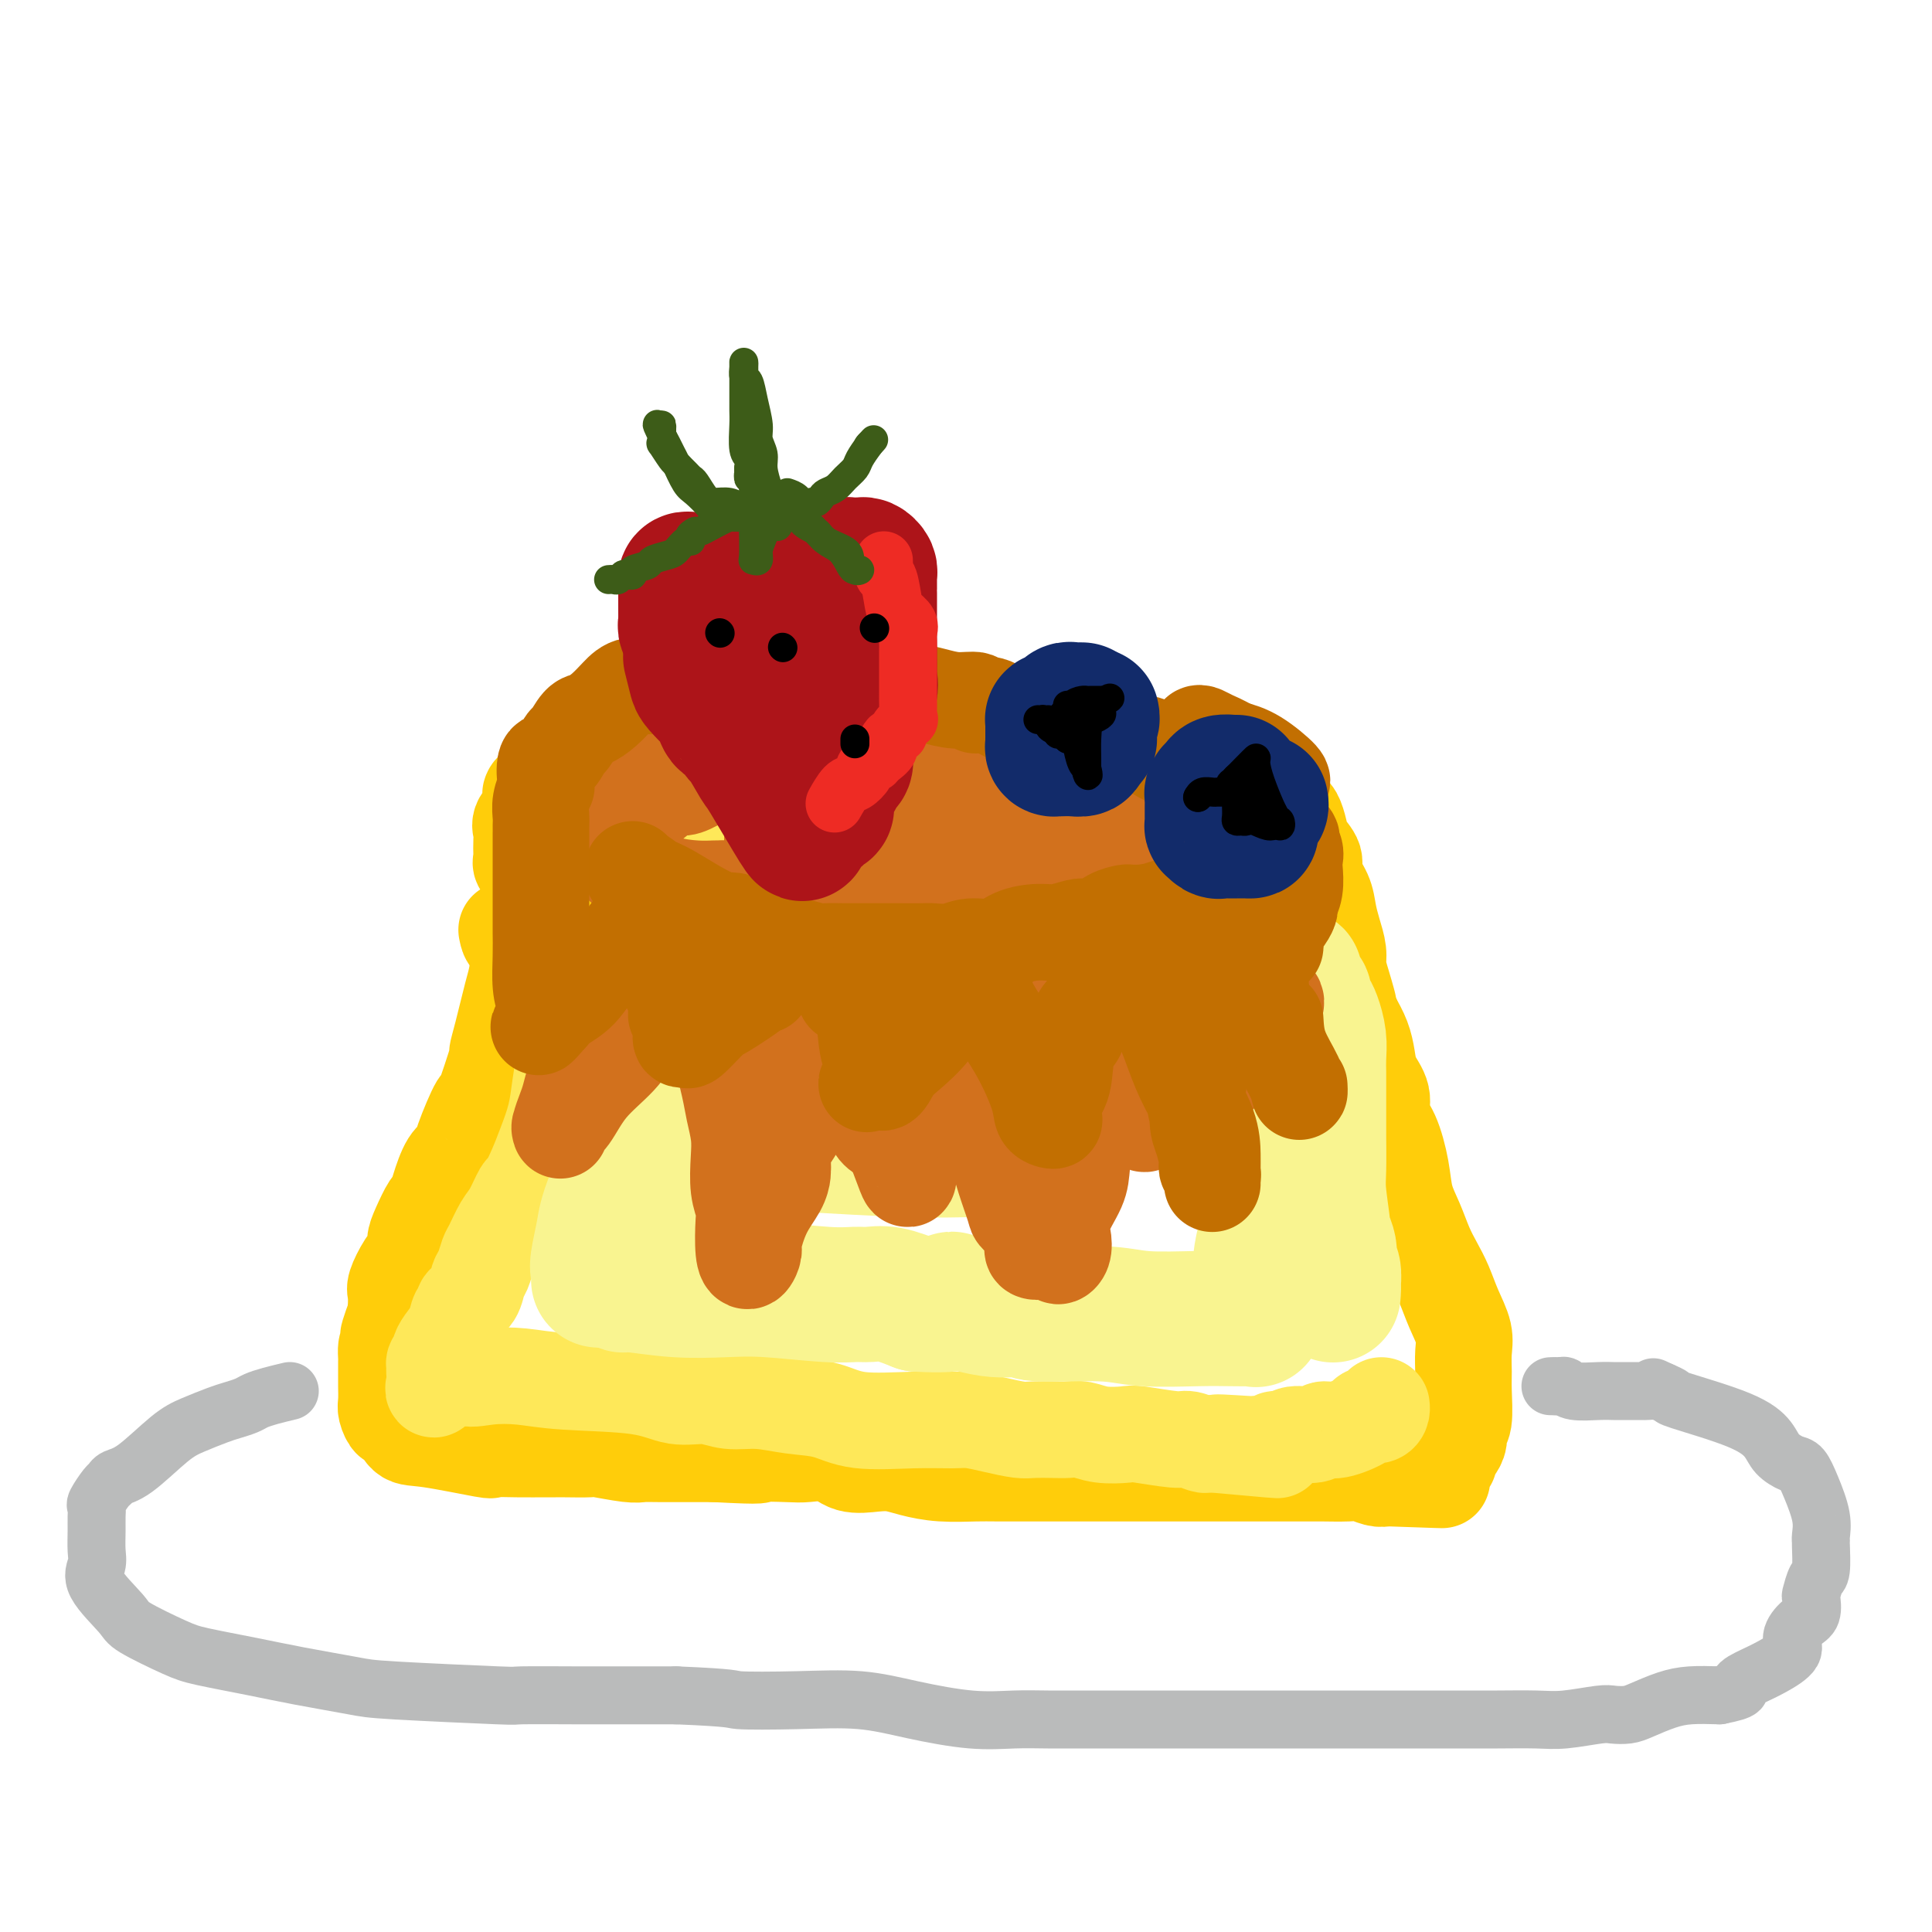 <svg viewBox='0 0 400 400' version='1.1' xmlns='http://www.w3.org/2000/svg' xmlns:xlink='http://www.w3.org/1999/xlink'><g fill='none' stroke='rgb(255,205,10)' stroke-width='20' stroke-linecap='round' stroke-linejoin='round'><path d='M177,149c-0.484,-0.000 -0.969,-0.000 -2,0c-1.031,0.000 -2.609,0.000 -4,0c-1.391,-0.000 -2.596,-0.000 -3,0c-0.404,0.000 -0.006,0.000 0,0c0.006,-0.000 -0.379,-0.002 -2,0c-1.621,0.002 -4.477,0.007 -6,0c-1.523,-0.007 -1.712,-0.024 -3,0c-1.288,0.024 -3.673,0.091 -6,0c-2.327,-0.091 -4.595,-0.340 -7,0c-2.405,0.340 -4.945,1.270 -8,2c-3.055,0.730 -6.625,1.259 -9,2c-2.375,0.741 -3.557,1.694 -4,2c-0.443,0.306 -0.148,-0.034 -1,0c-0.852,0.034 -2.852,0.442 -4,1c-1.148,0.558 -1.444,1.265 -2,2c-0.556,0.735 -1.373,1.498 -2,2c-0.627,0.502 -1.065,0.743 -1,1c0.065,0.257 0.634,0.530 0,1c-0.634,0.470 -2.471,1.136 -3,2c-0.529,0.864 0.251,1.927 0,3c-0.251,1.073 -1.531,2.157 -2,3c-0.469,0.843 -0.127,1.444 0,2c0.127,0.556 0.039,1.065 0,2c-0.039,0.935 -0.030,2.294 0,3c0.030,0.706 0.080,0.757 0,1c-0.080,0.243 -0.289,0.677 0,1c0.289,0.323 1.078,0.534 2,1c0.922,0.466 1.979,1.187 3,2c1.021,0.813 2.006,1.719 4,2c1.994,0.281 4.998,-0.063 7,0c2.002,0.063 3.001,0.531 4,1'/><path d='M128,185c4.000,0.486 8.499,1.201 12,2c3.501,0.799 6.002,1.681 8,2c1.998,0.319 3.492,0.075 5,0c1.508,-0.075 3.032,0.018 4,0c0.968,-0.018 1.382,-0.149 2,0c0.618,0.149 1.440,0.576 3,1c1.560,0.424 3.858,0.846 6,1c2.142,0.154 4.130,0.041 6,0c1.870,-0.041 3.623,-0.011 5,0c1.377,0.011 2.377,0.003 4,0c1.623,-0.003 3.868,-0.001 7,0c3.132,0.001 7.151,0.000 10,0c2.849,-0.000 4.528,0.000 7,0c2.472,-0.000 5.739,-0.000 8,0c2.261,0.000 3.518,0.001 5,0c1.482,-0.001 3.190,-0.004 5,0c1.810,0.004 3.723,0.016 5,0c1.277,-0.016 1.919,-0.060 3,0c1.081,0.060 2.602,0.223 4,0c1.398,-0.223 2.672,-0.833 4,-1c1.328,-0.167 2.709,0.110 4,0c1.291,-0.110 2.491,-0.606 4,-1c1.509,-0.394 3.325,-0.687 4,-1c0.675,-0.313 0.208,-0.647 1,-1c0.792,-0.353 2.843,-0.724 4,-1c1.157,-0.276 1.421,-0.455 2,-1c0.579,-0.545 1.475,-1.455 2,-2c0.525,-0.545 0.680,-0.724 1,-1c0.320,-0.276 0.806,-0.650 1,-1c0.194,-0.350 0.097,-0.675 0,-1'/><path d='M264,180c0.928,-0.893 0.249,-0.125 0,0c-0.249,0.125 -0.069,-0.393 0,-1c0.069,-0.607 0.028,-1.305 0,-2c-0.028,-0.695 -0.045,-1.388 0,-2c0.045,-0.612 0.150,-1.143 0,-2c-0.150,-0.857 -0.554,-2.039 -1,-3c-0.446,-0.961 -0.935,-1.700 -2,-2c-1.065,-0.300 -2.706,-0.160 -4,-1c-1.294,-0.840 -2.243,-2.661 -4,-4c-1.757,-1.339 -4.324,-2.195 -6,-3c-1.676,-0.805 -2.461,-1.560 -3,-2c-0.539,-0.440 -0.833,-0.566 -2,-1c-1.167,-0.434 -3.208,-1.176 -5,-2c-1.792,-0.824 -3.335,-1.730 -4,-2c-0.665,-0.270 -0.451,0.096 -2,0c-1.549,-0.096 -4.861,-0.656 -7,-1c-2.139,-0.344 -3.104,-0.473 -5,-1c-1.896,-0.527 -4.722,-1.451 -8,-2c-3.278,-0.549 -7.007,-0.721 -10,-1c-2.993,-0.279 -5.251,-0.663 -8,-1c-2.749,-0.337 -5.989,-0.626 -9,-1c-3.011,-0.374 -5.792,-0.832 -8,-1c-2.208,-0.168 -3.843,-0.045 -5,0c-1.157,0.045 -1.836,0.012 -2,0c-0.164,-0.012 0.185,-0.003 -1,0c-1.185,0.003 -3.905,0.001 -6,0c-2.095,-0.001 -3.564,-0.000 -5,0c-1.436,0.000 -2.839,0.000 -4,0c-1.161,-0.000 -2.081,-0.000 -3,0'/><path d='M150,145c-13.885,-1.238 -7.097,-0.334 -6,0c1.097,0.334 -3.495,0.097 -6,0c-2.505,-0.097 -2.922,-0.056 -3,0c-0.078,0.056 0.185,0.127 0,0c-0.185,-0.127 -0.817,-0.451 -2,0c-1.183,0.451 -2.916,1.676 -4,2c-1.084,0.324 -1.517,-0.253 -2,0c-0.483,0.253 -1.015,1.337 -2,2c-0.985,0.663 -2.424,0.904 -3,1c-0.576,0.096 -0.288,0.048 0,0'/><path d='M113,163c-0.032,0.259 -0.065,0.519 0,1c0.065,0.481 0.227,1.185 0,2c-0.227,0.815 -0.843,1.741 -1,3c-0.157,1.259 0.146,2.850 0,4c-0.146,1.150 -0.742,1.859 -1,3c-0.258,1.141 -0.177,2.715 0,4c0.177,1.285 0.451,2.280 0,4c-0.451,1.720 -1.625,4.164 -2,5c-0.375,0.836 0.051,0.064 0,1c-0.051,0.936 -0.579,3.580 -1,6c-0.421,2.420 -0.737,4.615 -1,6c-0.263,1.385 -0.474,1.961 -1,4c-0.526,2.039 -1.368,5.541 -2,8c-0.632,2.459 -1.056,3.873 -1,4c0.056,0.127 0.591,-1.035 0,1c-0.591,2.035 -2.308,7.267 -3,9c-0.692,1.733 -0.360,-0.031 -1,1c-0.640,1.031 -2.252,4.858 -3,7c-0.748,2.142 -0.633,2.599 -1,3c-0.367,0.401 -1.215,0.747 -2,2c-0.785,1.253 -1.507,3.414 -2,5c-0.493,1.586 -0.758,2.599 -1,3c-0.242,0.401 -0.463,0.192 -1,1c-0.537,0.808 -1.391,2.633 -2,4c-0.609,1.367 -0.972,2.276 -1,3c-0.028,0.724 0.280,1.262 0,2c-0.280,0.738 -1.147,1.676 -2,3c-0.853,1.324 -1.693,3.035 -2,4c-0.307,0.965 -0.083,1.183 0,2c0.083,0.817 0.024,2.233 0,3c-0.024,0.767 -0.012,0.883 0,1'/><path d='M82,272c-3.204,8.649 -0.715,3.272 0,2c0.715,-1.272 -0.344,1.560 -1,3c-0.656,1.440 -0.908,1.489 -1,2c-0.092,0.511 -0.025,1.483 0,2c0.025,0.517 0.007,0.579 0,1c-0.007,0.421 -0.003,1.200 0,2c0.003,0.800 0.004,1.620 0,2c-0.004,0.380 -0.013,0.319 0,1c0.013,0.681 0.047,2.102 0,3c-0.047,0.898 -0.176,1.272 0,2c0.176,0.728 0.658,1.810 1,2c0.342,0.190 0.543,-0.513 1,0c0.457,0.513 1.169,2.243 2,3c0.831,0.757 1.781,0.543 5,1c3.219,0.457 8.708,1.587 11,2c2.292,0.413 1.387,0.111 2,0c0.613,-0.111 2.743,-0.029 5,0c2.257,0.029 4.642,0.007 6,0c1.358,-0.007 1.690,0.002 2,0c0.310,-0.002 0.596,-0.015 2,0c1.404,0.015 3.924,0.056 5,0c1.076,-0.056 0.709,-0.211 2,0c1.291,0.211 4.241,0.789 6,1c1.759,0.211 2.327,0.057 3,0c0.673,-0.057 1.450,-0.015 4,0c2.550,0.015 6.871,0.004 9,0c2.129,-0.004 2.064,-0.002 2,0'/><path d='M148,301c11.622,0.621 8.676,0.174 9,0c0.324,-0.174 3.916,-0.075 6,0c2.084,0.075 2.658,0.124 4,0c1.342,-0.124 3.452,-0.423 5,0c1.548,0.423 2.532,1.567 4,2c1.468,0.433 3.418,0.154 5,0c1.582,-0.154 2.795,-0.185 4,0c1.205,0.185 2.403,0.585 4,1c1.597,0.415 3.595,0.843 6,1c2.405,0.157 5.217,0.042 7,0c1.783,-0.042 2.536,-0.011 5,0c2.464,0.011 6.638,0.003 9,0c2.362,-0.003 2.910,-0.001 4,0c1.090,0.001 2.721,0.000 4,0c1.279,-0.000 2.207,-0.000 3,0c0.793,0.000 1.451,0.000 3,0c1.549,-0.000 3.988,-0.000 6,0c2.012,0.000 3.597,0.000 5,0c1.403,-0.000 2.624,-0.000 4,0c1.376,0.000 2.905,0.000 4,0c1.095,-0.000 1.755,-0.000 3,0c1.245,0.000 3.076,0.000 4,0c0.924,-0.000 0.940,-0.000 2,0c1.060,0.000 3.162,0.000 5,0c1.838,-0.000 3.412,-0.001 5,0c1.588,0.001 3.192,0.004 4,0c0.808,-0.004 0.822,-0.015 2,0c1.178,0.015 3.522,0.056 5,0c1.478,-0.056 2.090,-0.207 3,0c0.910,0.207 2.117,0.774 3,1c0.883,0.226 1.441,0.113 2,0'/><path d='M287,306c21.837,0.771 6.930,0.200 2,0c-4.930,-0.200 0.119,-0.028 2,0c1.881,0.028 0.595,-0.086 1,0c0.405,0.086 2.500,0.374 3,0c0.500,-0.374 -0.595,-1.409 0,-2c0.595,-0.591 2.882,-0.738 4,-1c1.118,-0.262 1.069,-0.637 1,-1c-0.069,-0.363 -0.158,-0.712 0,-1c0.158,-0.288 0.564,-0.513 1,-1c0.436,-0.487 0.901,-1.235 1,-2c0.099,-0.765 -0.170,-1.548 0,-2c0.170,-0.452 0.779,-0.573 1,-2c0.221,-1.427 0.053,-4.159 0,-6c-0.053,-1.841 0.008,-2.792 0,-4c-0.008,-1.208 -0.085,-2.672 0,-4c0.085,-1.328 0.332,-2.521 0,-4c-0.332,-1.479 -1.243,-3.245 -2,-5c-0.757,-1.755 -1.358,-3.500 -2,-5c-0.642,-1.500 -1.323,-2.754 -2,-4c-0.677,-1.246 -1.350,-2.483 -2,-4c-0.650,-1.517 -1.278,-3.315 -2,-5c-0.722,-1.685 -1.536,-3.258 -2,-5c-0.464,-1.742 -0.576,-3.652 -1,-6c-0.424,-2.348 -1.160,-5.135 -2,-7c-0.840,-1.865 -1.782,-2.809 -2,-4c-0.218,-1.191 0.290,-2.628 0,-4c-0.290,-1.372 -1.377,-2.677 -2,-4c-0.623,-1.323 -0.783,-2.664 -1,-4c-0.217,-1.336 -0.491,-2.667 -1,-4c-0.509,-1.333 -1.255,-2.666 -2,-4'/><path d='M280,211c-3.741,-10.548 -1.594,-4.418 -1,-3c0.594,1.418 -0.366,-1.877 -1,-4c-0.634,-2.123 -0.942,-3.074 -1,-4c-0.058,-0.926 0.134,-1.826 0,-3c-0.134,-1.174 -0.594,-2.621 -1,-4c-0.406,-1.379 -0.756,-2.690 -1,-4c-0.244,-1.310 -0.380,-2.618 -1,-4c-0.620,-1.382 -1.724,-2.836 -2,-4c-0.276,-1.164 0.277,-2.038 0,-3c-0.277,-0.962 -1.382,-2.012 -2,-3c-0.618,-0.988 -0.748,-1.913 -1,-3c-0.252,-1.087 -0.626,-2.335 -1,-3c-0.374,-0.665 -0.748,-0.745 -1,-1c-0.252,-0.255 -0.381,-0.684 -1,-1c-0.619,-0.316 -1.730,-0.518 -2,-1c-0.270,-0.482 0.299,-1.242 0,-2c-0.299,-0.758 -1.465,-1.513 -3,-2c-1.535,-0.487 -3.438,-0.707 -5,-1c-1.562,-0.293 -2.783,-0.660 -4,-1c-1.217,-0.340 -2.430,-0.654 -4,-1c-1.570,-0.346 -3.499,-0.724 -6,-1c-2.501,-0.276 -5.576,-0.451 -8,-1c-2.424,-0.549 -4.196,-1.471 -6,-2c-1.804,-0.529 -3.640,-0.664 -5,-1c-1.360,-0.336 -2.246,-0.874 -3,-1c-0.754,-0.126 -1.378,0.159 -2,0c-0.622,-0.159 -1.241,-0.761 -2,-1c-0.759,-0.239 -1.657,-0.116 -3,0c-1.343,0.116 -3.131,0.223 -5,0c-1.869,-0.223 -3.820,-0.778 -6,-1c-2.180,-0.222 -4.590,-0.111 -7,0'/><path d='M195,151c-5.859,-0.316 -10.006,-0.607 -12,-1c-1.994,-0.393 -1.835,-0.890 -3,-1c-1.165,-0.110 -3.654,0.166 -5,0c-1.346,-0.166 -1.549,-0.774 -3,-1c-1.451,-0.226 -4.151,-0.071 -6,0c-1.849,0.071 -2.846,0.060 -4,0c-1.154,-0.060 -2.465,-0.167 -3,0c-0.535,0.167 -0.294,0.607 -2,1c-1.706,0.393 -5.360,0.738 -7,1c-1.640,0.262 -1.267,0.441 -2,1c-0.733,0.559 -2.574,1.497 -4,2c-1.426,0.503 -2.438,0.572 -4,1c-1.562,0.428 -3.676,1.214 -5,2c-1.324,0.786 -1.859,1.571 -3,2c-1.141,0.429 -2.890,0.503 -4,1c-1.110,0.497 -1.583,1.418 -2,2c-0.417,0.582 -0.780,0.827 -1,1c-0.220,0.173 -0.297,0.276 -1,1c-0.703,0.724 -2.031,2.069 -3,3c-0.969,0.931 -1.578,1.447 -2,2c-0.422,0.553 -0.656,1.144 -1,2c-0.344,0.856 -0.798,1.977 -1,3c-0.202,1.023 -0.151,1.947 0,2c0.151,0.053 0.402,-0.765 0,0c-0.402,0.765 -1.455,3.112 -2,4c-0.545,0.888 -0.580,0.317 -1,1c-0.420,0.683 -1.223,2.619 -2,4c-0.777,1.381 -1.528,2.205 -2,3c-0.472,0.795 -0.666,1.560 -1,2c-0.334,0.440 -0.810,0.554 -1,1c-0.190,0.446 -0.095,1.223 0,2'/><path d='M108,192c-2.378,3.956 -2.822,1.844 -3,1c-0.178,-0.844 -0.089,-0.422 0,0'/></g>
<g fill='none' stroke='rgb(254,232,89)' stroke-width='20' stroke-linecap='round' stroke-linejoin='round'><path d='M122,202c0.059,0.649 0.118,1.298 0,2c-0.118,0.702 -0.413,1.456 -1,2c-0.587,0.544 -1.466,0.878 -2,1c-0.534,0.122 -0.724,0.034 -1,2c-0.276,1.966 -0.640,5.988 -1,9c-0.360,3.012 -0.716,5.014 -1,7c-0.284,1.986 -0.495,3.954 -1,6c-0.505,2.046 -1.304,4.169 -2,6c-0.696,1.831 -1.288,3.370 -2,5c-0.712,1.630 -1.542,3.351 -2,4c-0.458,0.649 -0.542,0.228 -1,1c-0.458,0.772 -1.288,2.739 -2,4c-0.712,1.261 -1.304,1.817 -2,3c-0.696,1.183 -1.495,2.992 -2,4c-0.505,1.008 -0.718,1.215 -1,2c-0.282,0.785 -0.635,2.147 -1,3c-0.365,0.853 -0.742,1.197 -1,2c-0.258,0.803 -0.397,2.066 -1,3c-0.603,0.934 -1.671,1.538 -2,2c-0.329,0.462 0.079,0.782 0,1c-0.079,0.218 -0.647,0.335 -1,1c-0.353,0.665 -0.491,1.880 -1,3c-0.509,1.120 -1.390,2.145 -2,3c-0.610,0.855 -0.949,1.539 -1,2c-0.051,0.461 0.185,0.698 0,1c-0.185,0.302 -0.792,0.669 -1,1c-0.208,0.331 -0.018,0.628 0,1c0.018,0.372 -0.138,0.821 0,1c0.138,0.179 0.569,0.090 1,0'/><path d='M91,284c-3.075,7.211 0.236,1.739 2,0c1.764,-1.739 1.979,0.254 3,1c1.021,0.746 2.848,0.246 5,0c2.152,-0.246 4.630,-0.239 7,0c2.370,0.239 4.631,0.709 9,1c4.369,0.291 10.844,0.403 15,1c4.156,0.597 5.992,1.680 8,2c2.008,0.320 4.188,-0.123 6,0c1.812,0.123 3.255,0.811 5,1c1.745,0.189 3.790,-0.121 6,0c2.210,0.121 4.584,0.674 7,1c2.416,0.326 4.875,0.426 7,1c2.125,0.574 3.914,1.621 7,2c3.086,0.379 7.467,0.091 11,0c3.533,-0.091 6.219,0.014 8,0c1.781,-0.014 2.658,-0.147 4,0c1.342,0.147 3.149,0.576 5,1c1.851,0.424 3.744,0.845 5,1c1.256,0.155 1.874,0.045 3,0c1.126,-0.045 2.760,-0.026 4,0c1.240,0.026 2.085,0.058 3,0c0.915,-0.058 1.902,-0.208 3,0c1.098,0.208 2.309,0.773 4,1c1.691,0.227 3.861,0.117 5,0c1.139,-0.117 1.246,-0.242 3,0c1.754,0.242 5.153,0.849 7,1c1.847,0.151 2.141,-0.156 3,0c0.859,0.156 2.282,0.774 3,1c0.718,0.226 0.732,0.061 1,0c0.268,-0.061 0.791,-0.017 1,0c0.209,0.017 0.105,0.009 0,0'/><path d='M251,299c25.219,2.320 8.266,0.621 3,0c-5.266,-0.621 1.153,-0.165 4,0c2.847,0.165 2.120,0.040 2,0c-0.120,-0.040 0.367,0.004 1,0c0.633,-0.004 1.413,-0.058 2,0c0.587,0.058 0.980,0.227 1,0c0.020,-0.227 -0.332,-0.850 0,-1c0.332,-0.150 1.349,0.172 2,0c0.651,-0.172 0.935,-0.837 2,-1c1.065,-0.163 2.911,0.177 4,0c1.089,-0.177 1.423,-0.870 2,-1c0.577,-0.130 1.398,0.302 3,0c1.602,-0.302 3.984,-1.339 5,-2c1.016,-0.661 0.664,-0.948 1,-1c0.336,-0.052 1.358,0.130 2,0c0.642,-0.130 0.904,-0.574 1,-1c0.096,-0.426 0.028,-0.836 0,-1c-0.028,-0.164 -0.014,-0.082 0,0'/><path d='M144,166c-0.134,0.016 -0.267,0.031 0,0c0.267,-0.031 0.935,-0.110 1,0c0.065,0.110 -0.473,0.407 1,1c1.473,0.593 4.958,1.481 7,2c2.042,0.519 2.640,0.668 4,1c1.360,0.332 3.483,0.845 5,1c1.517,0.155 2.430,-0.050 4,0c1.570,0.050 3.797,0.355 6,1c2.203,0.645 4.382,1.631 7,2c2.618,0.369 5.676,0.123 8,0c2.324,-0.123 3.914,-0.121 7,0c3.086,0.121 7.670,0.362 10,1c2.330,0.638 2.408,1.674 4,2c1.592,0.326 4.697,-0.056 7,0c2.303,0.056 3.803,0.551 5,1c1.197,0.449 2.090,0.853 4,1c1.910,0.147 4.837,0.036 7,0c2.163,-0.036 3.560,0.001 5,0c1.440,-0.001 2.922,-0.042 4,0c1.078,0.042 1.753,0.167 2,0c0.247,-0.167 0.066,-0.625 0,-1c-0.066,-0.375 -0.018,-0.668 0,-1c0.018,-0.332 0.005,-0.705 0,-1c-0.005,-0.295 -0.001,-0.513 0,-1c0.001,-0.487 0.001,-1.244 0,-2'/><path d='M242,173c0.252,-1.136 -0.116,-0.975 -1,-1c-0.884,-0.025 -2.282,-0.235 -3,-1c-0.718,-0.765 -0.756,-2.085 -2,-3c-1.244,-0.915 -3.695,-1.427 -6,-2c-2.305,-0.573 -4.463,-1.208 -6,-2c-1.537,-0.792 -2.453,-1.741 -4,-2c-1.547,-0.259 -3.724,0.173 -7,-1c-3.276,-1.173 -7.650,-3.950 -10,-5c-2.350,-1.050 -2.675,-0.372 -4,0c-1.325,0.372 -3.652,0.440 -6,0c-2.348,-0.440 -4.719,-1.386 -7,-2c-2.281,-0.614 -4.472,-0.896 -6,-1c-1.528,-0.104 -2.394,-0.029 -3,0c-0.606,0.029 -0.954,0.012 -2,0c-1.046,-0.012 -2.791,-0.020 -4,0c-1.209,0.020 -1.882,0.069 -4,0c-2.118,-0.069 -5.680,-0.254 -8,0c-2.320,0.254 -3.399,0.947 -5,2c-1.601,1.053 -3.725,2.466 -5,3c-1.275,0.534 -1.702,0.189 -2,0c-0.298,-0.189 -0.465,-0.223 -1,0c-0.535,0.223 -1.436,0.703 -2,1c-0.564,0.297 -0.792,0.412 -1,1c-0.208,0.588 -0.395,1.649 -1,2c-0.605,0.351 -1.626,-0.008 -2,0c-0.374,0.008 -0.100,0.384 0,1c0.100,0.616 0.027,1.474 0,2c-0.027,0.526 -0.008,0.722 0,1c0.008,0.278 0.004,0.639 0,1'/><path d='M140,167c0.032,0.729 0.112,0.051 0,0c-0.112,-0.051 -0.415,0.525 0,1c0.415,0.475 1.547,0.850 2,1c0.453,0.150 0.226,0.075 0,0'/></g>
<g fill='none' stroke='rgb(249,244,144)' stroke-width='28' stroke-linecap='round' stroke-linejoin='round'><path d='M131,211c0.000,0.160 0.000,0.320 0,1c-0.000,0.680 -0.000,1.881 0,3c0.000,1.119 0.000,2.158 0,4c-0.000,1.842 -0.000,4.487 0,6c0.000,1.513 0.000,1.892 0,3c-0.000,1.108 -0.000,2.943 0,4c0.000,1.057 0.001,1.336 0,2c-0.001,0.664 -0.003,1.713 0,3c0.003,1.287 0.011,2.810 0,4c-0.011,1.190 -0.041,2.045 0,3c0.041,0.955 0.155,2.009 0,3c-0.155,0.991 -0.577,1.918 -1,3c-0.423,1.082 -0.845,2.320 -1,3c-0.155,0.680 -0.041,0.801 0,1c0.041,0.199 0.011,0.477 0,1c-0.011,0.523 -0.003,1.292 0,2c0.003,0.708 0.001,1.355 0,2c-0.001,0.645 -0.000,1.287 0,2c0.000,0.713 0.001,1.496 0,2c-0.001,0.504 -0.003,0.727 0,1c0.003,0.273 0.011,0.595 0,1c-0.011,0.405 -0.040,0.892 0,1c0.040,0.108 0.148,-0.163 2,0c1.852,0.163 5.448,0.762 9,1c3.552,0.238 7.062,0.117 10,0c2.938,-0.117 5.305,-0.229 9,0c3.695,0.229 8.716,0.799 12,1c3.284,0.201 4.829,0.033 6,0c1.171,-0.033 1.969,0.068 3,0c1.031,-0.068 2.295,-0.305 4,0c1.705,0.305 3.853,1.153 6,2'/><path d='M190,270c10.651,0.576 6.777,-0.985 7,-1c0.223,-0.015 4.542,1.516 8,2c3.458,0.484 6.054,-0.081 7,0c0.946,0.081 0.240,0.806 3,1c2.760,0.194 8.984,-0.144 13,0c4.016,0.144 5.822,0.770 9,1c3.178,0.230 7.727,0.063 11,0c3.273,-0.063 5.270,-0.024 7,0c1.730,0.024 3.195,0.033 4,0c0.805,-0.033 0.952,-0.106 1,0c0.048,0.106 -0.001,0.393 0,0c0.001,-0.393 0.053,-1.467 0,-2c-0.053,-0.533 -0.210,-0.527 0,-1c0.210,-0.473 0.788,-1.426 1,-2c0.212,-0.574 0.060,-0.768 0,-1c-0.060,-0.232 -0.026,-0.501 0,-1c0.026,-0.499 0.044,-1.228 0,-2c-0.044,-0.772 -0.151,-1.587 0,-3c0.151,-1.413 0.561,-3.425 1,-5c0.439,-1.575 0.906,-2.714 1,-4c0.094,-1.286 -0.185,-2.719 0,-4c0.185,-1.281 0.834,-2.409 1,-4c0.166,-1.591 -0.152,-3.645 0,-6c0.152,-2.355 0.773,-5.013 1,-7c0.227,-1.987 0.061,-3.304 0,-4c-0.061,-0.696 -0.017,-0.770 0,-1c0.017,-0.230 0.009,-0.615 0,-1'/><path d='M265,225c0.714,-7.443 -0.502,-2.051 -1,0c-0.498,2.051 -0.277,0.763 -1,0c-0.723,-0.763 -2.388,-0.999 -4,-1c-1.612,-0.001 -3.170,0.234 -5,0c-1.830,-0.234 -3.934,-0.938 -7,-2c-3.066,-1.062 -7.096,-2.481 -12,-3c-4.904,-0.519 -10.683,-0.139 -15,0c-4.317,0.139 -7.172,0.038 -13,0c-5.828,-0.038 -14.630,-0.013 -21,0c-6.370,0.013 -10.310,0.012 -14,0c-3.690,-0.012 -7.132,-0.037 -11,0c-3.868,0.037 -8.162,0.135 -10,0c-1.838,-0.135 -1.219,-0.503 -1,0c0.219,0.503 0.040,1.876 0,3c-0.040,1.124 0.059,2.000 0,3c-0.059,1.000 -0.277,2.123 0,3c0.277,0.877 1.048,1.507 2,3c0.952,1.493 2.085,3.850 4,5c1.915,1.150 4.612,1.094 6,1c1.388,-0.094 1.465,-0.225 6,0c4.535,0.225 13.527,0.807 20,1c6.473,0.193 10.428,-0.004 14,0c3.572,0.004 6.763,0.207 9,0c2.237,-0.207 3.522,-0.826 4,-1c0.478,-0.174 0.148,0.097 0,0c-0.148,-0.097 -0.115,-0.562 0,-1c0.115,-0.438 0.313,-0.849 0,-1c-0.313,-0.151 -1.135,-0.040 -3,0c-1.865,0.040 -4.771,0.011 -6,0c-1.229,-0.011 -0.780,-0.003 -3,0c-2.220,0.003 -7.110,0.002 -12,0'/><path d='M191,235c-5.343,-0.143 -6.700,0.500 -8,1c-1.300,0.500 -2.543,0.859 -3,1c-0.457,0.141 -0.128,0.065 0,0c0.128,-0.065 0.054,-0.119 0,-1c-0.054,-0.881 -0.090,-2.589 0,-4c0.090,-1.411 0.305,-2.527 0,-4c-0.305,-1.473 -1.131,-3.304 -2,-4c-0.869,-0.696 -1.781,-0.257 -3,0c-1.219,0.257 -2.745,0.330 -4,0c-1.255,-0.330 -2.240,-1.065 -5,0c-2.760,1.065 -7.297,3.928 -9,5c-1.703,1.072 -0.573,0.351 -1,1c-0.427,0.649 -2.411,2.667 -4,4c-1.589,1.333 -2.781,1.981 -4,3c-1.219,1.019 -2.463,2.410 -3,3c-0.537,0.590 -0.368,0.381 -1,1c-0.632,0.619 -2.067,2.067 -3,3c-0.933,0.933 -1.365,1.353 -2,2c-0.635,0.647 -1.475,1.522 -2,2c-0.525,0.478 -0.736,0.560 -1,1c-0.264,0.440 -0.579,1.238 -1,2c-0.421,0.762 -0.946,1.489 -1,2c-0.054,0.511 0.365,0.804 0,1c-0.365,0.196 -1.512,0.293 -2,1c-0.488,0.707 -0.316,2.025 -1,3c-0.684,0.975 -2.223,1.609 -3,2c-0.777,0.391 -0.794,0.540 -1,1c-0.206,0.460 -0.603,1.230 -1,2'/><path d='M126,263c-3.573,3.991 -1.505,0.968 -1,0c0.505,-0.968 -0.551,0.118 -1,0c-0.449,-0.118 -0.289,-1.441 0,-3c0.289,-1.559 0.708,-3.355 1,-5c0.292,-1.645 0.459,-3.140 2,-7c1.541,-3.860 4.458,-10.085 6,-13c1.542,-2.915 1.708,-2.521 2,-4c0.292,-1.479 0.709,-4.830 1,-6c0.291,-1.170 0.457,-0.160 1,-1c0.543,-0.840 1.464,-3.531 2,-5c0.536,-1.469 0.686,-1.715 1,-2c0.314,-0.285 0.791,-0.610 1,-1c0.209,-0.390 0.151,-0.844 1,-1c0.849,-0.156 2.604,-0.014 4,0c1.396,0.014 2.431,-0.101 5,0c2.569,0.101 6.671,0.419 9,0c2.329,-0.419 2.886,-1.577 4,-2c1.114,-0.423 2.786,-0.113 4,0c1.214,0.113 1.969,0.030 3,0c1.031,-0.030 2.338,-0.008 3,0c0.662,0.008 0.678,0.002 2,0c1.322,-0.002 3.949,-0.001 6,0c2.051,0.001 3.525,0.000 5,0'/><path d='M187,213c7.947,-0.464 4.814,-0.124 4,0c-0.814,0.124 0.690,0.033 3,0c2.310,-0.033 5.424,-0.009 8,0c2.576,0.009 4.612,0.002 7,0c2.388,-0.002 5.126,-0.001 6,0c0.874,0.001 -0.116,0.000 0,0c0.116,-0.000 1.338,-0.000 2,0c0.662,0.000 0.763,0.000 1,0c0.237,-0.000 0.611,-0.000 1,0c0.389,0.000 0.794,0.000 1,0c0.206,-0.000 0.212,-0.000 1,0c0.788,0.000 2.359,0.001 4,0c1.641,-0.001 3.351,-0.002 4,0c0.649,0.002 0.238,0.008 1,0c0.762,-0.008 2.696,-0.031 4,0c1.304,0.031 1.976,0.115 3,0c1.024,-0.115 2.400,-0.431 4,0c1.600,0.431 3.423,1.607 5,2c1.577,0.393 2.909,0.003 4,0c1.091,-0.003 1.942,0.383 3,1c1.058,0.617 2.324,1.467 3,2c0.676,0.533 0.761,0.750 1,1c0.239,0.250 0.632,0.534 1,1c0.368,0.466 0.712,1.115 1,2c0.288,0.885 0.519,2.005 1,3c0.481,0.995 1.213,1.865 2,3c0.787,1.135 1.631,2.533 2,4c0.369,1.467 0.264,3.001 1,4c0.736,0.999 2.314,1.461 3,3c0.686,1.539 0.482,4.154 1,6c0.518,1.846 1.759,2.923 3,4'/><path d='M272,249c3.040,5.751 1.140,3.629 1,4c-0.140,0.371 1.479,3.236 2,5c0.521,1.764 -0.057,2.427 0,3c0.057,0.573 0.748,1.057 1,2c0.252,0.943 0.064,2.346 0,3c-0.064,0.654 -0.006,0.559 0,1c0.006,0.441 -0.041,1.420 0,1c0.041,-0.420 0.169,-2.237 0,-3c-0.169,-0.763 -0.634,-0.471 -1,-2c-0.366,-1.529 -0.634,-4.879 -1,-8c-0.366,-3.121 -0.830,-6.013 -1,-8c-0.170,-1.987 -0.045,-3.070 0,-5c0.045,-1.930 0.012,-4.707 0,-7c-0.012,-2.293 -0.002,-4.100 0,-6c0.002,-1.900 -0.002,-3.892 0,-5c0.002,-1.108 0.012,-1.332 0,-2c-0.012,-0.668 -0.046,-1.779 0,-3c0.046,-1.221 0.171,-2.551 0,-4c-0.171,-1.449 -0.637,-3.017 -1,-4c-0.363,-0.983 -0.623,-1.380 -1,-2c-0.377,-0.620 -0.872,-1.462 -1,-2c-0.128,-0.538 0.110,-0.771 0,-1c-0.110,-0.229 -0.568,-0.454 -1,-1c-0.432,-0.546 -0.837,-1.414 -1,-2c-0.163,-0.586 -0.082,-0.888 0,-1c0.082,-0.112 0.166,-0.032 0,0c-0.166,0.032 -0.583,0.016 -1,0'/><path d='M267,202c-1.033,-2.011 -0.617,-0.539 -1,0c-0.383,0.539 -1.565,0.145 -2,0c-0.435,-0.145 -0.124,-0.041 0,0c0.124,0.041 0.062,0.021 0,0'/><path d='M264,202c0.000,0.000 0.100,0.100 0.1,0.1'/></g>
<g fill='none' stroke='rgb(210,113,29)' stroke-width='20' stroke-linecap='round' stroke-linejoin='round'><path d='M127,202c0.089,0.695 0.177,1.389 0,2c-0.177,0.611 -0.621,1.138 -1,2c-0.379,0.862 -0.694,2.060 -1,3c-0.306,0.940 -0.602,1.622 -1,2c-0.398,0.378 -0.899,0.451 -1,1c-0.101,0.549 0.198,1.573 0,2c-0.198,0.427 -0.893,0.255 -1,1c-0.107,0.745 0.375,2.405 0,3c-0.375,0.595 -1.606,0.126 -2,1c-0.394,0.874 0.048,3.092 0,4c-0.048,0.908 -0.587,0.507 -1,1c-0.413,0.493 -0.700,1.880 -1,3c-0.300,1.120 -0.611,1.972 -1,3c-0.389,1.028 -0.854,2.233 -1,3c-0.146,0.767 0.029,1.095 0,1c-0.029,-0.095 -0.262,-0.612 0,-1c0.262,-0.388 1.021,-0.646 2,-2c0.979,-1.354 2.180,-3.805 4,-6c1.820,-2.195 4.261,-4.136 6,-6c1.739,-1.864 2.777,-3.652 4,-5c1.223,-1.348 2.632,-2.255 3,-3c0.368,-0.745 -0.305,-1.328 0,-2c0.305,-0.672 1.587,-1.434 2,-2c0.413,-0.566 -0.044,-0.936 0,-1c0.044,-0.064 0.589,0.179 1,0c0.411,-0.179 0.688,-0.779 1,-1c0.312,-0.221 0.661,-0.063 1,0c0.339,0.063 0.670,0.032 1,0'/><path d='M141,205c4.302,-4.329 2.557,-1.152 2,0c-0.557,1.152 0.074,0.277 1,1c0.926,0.723 2.147,3.042 3,5c0.853,1.958 1.339,3.554 2,6c0.661,2.446 1.497,5.742 2,8c0.503,2.258 0.675,3.476 1,5c0.325,1.524 0.805,3.353 1,5c0.195,1.647 0.104,3.113 0,5c-0.104,1.887 -0.221,4.196 0,6c0.221,1.804 0.781,3.103 1,4c0.219,0.897 0.096,1.390 0,3c-0.096,1.610 -0.164,4.336 0,6c0.164,1.664 0.562,2.266 1,2c0.438,-0.266 0.916,-1.398 1,-2c0.084,-0.602 -0.226,-0.672 0,-2c0.226,-1.328 0.990,-3.913 2,-6c1.010,-2.087 2.268,-3.677 3,-5c0.732,-1.323 0.938,-2.379 1,-3c0.062,-0.621 -0.020,-0.807 0,-1c0.020,-0.193 0.142,-0.393 0,-1c-0.142,-0.607 -0.546,-1.619 0,-3c0.546,-1.381 2.044,-3.129 3,-5c0.956,-1.871 1.369,-3.863 2,-5c0.631,-1.137 1.478,-1.418 2,-2c0.522,-0.582 0.717,-1.464 1,-2c0.283,-0.536 0.652,-0.724 1,-1c0.348,-0.276 0.674,-0.638 1,-1'/><path d='M172,222c2.678,-5.904 0.374,-2.164 0,-1c-0.374,1.164 1.184,-0.249 2,0c0.816,0.249 0.891,2.161 1,3c0.109,0.839 0.253,0.607 1,1c0.747,0.393 2.097,1.411 3,3c0.903,1.589 1.359,3.748 2,5c0.641,1.252 1.468,1.595 2,2c0.532,0.405 0.770,0.872 1,1c0.230,0.128 0.452,-0.081 1,1c0.548,1.081 1.424,3.453 2,5c0.576,1.547 0.854,2.270 1,2c0.146,-0.270 0.161,-1.532 0,-2c-0.161,-0.468 -0.499,-0.143 0,-1c0.499,-0.857 1.835,-2.895 3,-5c1.165,-2.105 2.158,-4.275 3,-6c0.842,-1.725 1.535,-3.003 2,-4c0.465,-0.997 0.704,-1.713 1,-2c0.296,-0.287 0.648,-0.143 1,0'/><path d='M198,224c1.807,-2.968 0.826,-1.389 1,0c0.174,1.389 1.504,2.586 2,4c0.496,1.414 0.158,3.045 1,5c0.842,1.955 2.865,4.235 4,6c1.135,1.765 1.382,3.017 2,5c0.618,1.983 1.605,4.698 2,6c0.395,1.302 0.196,1.190 1,2c0.804,0.810 2.611,2.541 3,4c0.389,1.459 -0.641,2.645 0,3c0.641,0.355 2.954,-0.121 4,0c1.046,0.121 0.827,0.840 1,1c0.173,0.160 0.739,-0.239 1,-1c0.261,-0.761 0.216,-1.882 0,-3c-0.216,-1.118 -0.605,-2.231 0,-4c0.605,-1.769 2.203,-4.192 3,-6c0.797,-1.808 0.792,-3.000 1,-5c0.208,-2.000 0.630,-4.808 1,-7c0.370,-2.192 0.688,-3.767 1,-5c0.312,-1.233 0.620,-2.123 1,-3c0.380,-0.877 0.834,-1.740 1,-2c0.166,-0.260 0.043,0.084 0,0c-0.043,-0.084 -0.006,-0.597 0,-1c0.006,-0.403 -0.019,-0.696 1,0c1.019,0.696 3.082,2.380 4,4c0.918,1.620 0.691,3.177 1,4c0.309,0.823 1.155,0.911 2,1'/><path d='M236,232c1.457,1.364 1.100,0.272 1,0c-0.100,-0.272 0.056,0.274 1,0c0.944,-0.274 2.674,-1.367 4,-2c1.326,-0.633 2.247,-0.806 4,-2c1.753,-1.194 4.340,-3.408 6,-5c1.660,-1.592 2.395,-2.562 3,-3c0.605,-0.438 1.080,-0.345 2,-1c0.920,-0.655 2.284,-2.059 3,-3c0.716,-0.941 0.784,-1.418 1,-2c0.216,-0.582 0.580,-1.270 1,-2c0.420,-0.730 0.895,-1.502 1,-2c0.105,-0.498 -0.160,-0.722 0,-1c0.160,-0.278 0.746,-0.610 1,-1c0.254,-0.390 0.178,-0.836 0,-1c-0.178,-0.164 -0.458,-0.044 -1,0c-0.542,0.044 -1.348,0.011 -2,0c-0.652,-0.011 -1.152,-0.002 -2,0c-0.848,0.002 -2.046,-0.003 -4,0c-1.954,0.003 -4.665,0.014 -7,0c-2.335,-0.014 -4.293,-0.053 -6,0c-1.707,0.053 -3.162,0.197 -5,0c-1.838,-0.197 -4.059,-0.735 -6,-1c-1.941,-0.265 -3.603,-0.257 -7,-1c-3.397,-0.743 -8.530,-2.239 -13,-3c-4.470,-0.761 -8.277,-0.789 -12,-1c-3.723,-0.211 -7.361,-0.606 -11,-1'/><path d='M188,200c-13.181,-1.786 -8.634,-1.750 -8,-2c0.634,-0.250 -2.646,-0.785 -4,-1c-1.354,-0.215 -0.782,-0.110 -1,0c-0.218,0.110 -1.227,0.224 -2,0c-0.773,-0.224 -1.311,-0.785 -2,-1c-0.689,-0.215 -1.528,-0.084 -3,0c-1.472,0.084 -3.577,0.121 -5,0c-1.423,-0.121 -2.164,-0.400 -4,-1c-1.836,-0.600 -4.768,-1.520 -6,-2c-1.232,-0.480 -0.765,-0.520 -2,-1c-1.235,-0.480 -4.174,-1.401 -6,-2c-1.826,-0.599 -2.540,-0.877 -3,-1c-0.460,-0.123 -0.665,-0.092 -1,0c-0.335,0.092 -0.800,0.243 -1,0c-0.200,-0.243 -0.136,-0.880 0,-1c0.136,-0.120 0.345,0.279 0,0c-0.345,-0.279 -1.245,-1.234 -2,-2c-0.755,-0.766 -1.365,-1.343 -2,-2c-0.635,-0.657 -1.294,-1.394 -2,-2c-0.706,-0.606 -1.457,-1.079 -2,-2c-0.543,-0.921 -0.878,-2.288 -1,-3c-0.122,-0.712 -0.033,-0.768 0,-1c0.033,-0.232 0.009,-0.639 0,-1c-0.009,-0.361 -0.002,-0.674 0,-1c0.002,-0.326 0.001,-0.665 0,-1c-0.001,-0.335 -0.000,-0.667 0,-1c0.000,-0.333 0.000,-0.667 0,-1c-0.000,-0.333 -0.000,-0.667 0,-1'/><path d='M131,170c-0.052,-1.928 0.318,-1.747 1,-2c0.682,-0.253 1.678,-0.941 3,-2c1.322,-1.059 2.972,-2.489 4,-3c1.028,-0.511 1.434,-0.102 2,0c0.566,0.102 1.293,-0.102 3,-1c1.707,-0.898 4.394,-2.489 6,-3c1.606,-0.511 2.131,0.060 3,0c0.869,-0.060 2.082,-0.749 4,-1c1.918,-0.251 4.541,-0.064 6,0c1.459,0.064 1.753,0.006 3,0c1.247,-0.006 3.447,0.040 7,0c3.553,-0.040 8.460,-0.166 11,0c2.540,0.166 2.712,0.625 3,1c0.288,0.375 0.693,0.667 2,1c1.307,0.333 3.517,0.707 5,1c1.483,0.293 2.239,0.506 4,1c1.761,0.494 4.526,1.270 7,2c2.474,0.730 4.656,1.413 7,2c2.344,0.587 4.848,1.077 7,2c2.152,0.923 3.951,2.279 5,3c1.049,0.721 1.347,0.806 2,1c0.653,0.194 1.659,0.495 2,1c0.341,0.505 0.015,1.213 0,2c-0.015,0.787 0.281,1.653 0,2c-0.281,0.347 -1.141,0.173 -2,0'/><path d='M226,177c-0.820,0.655 -1.869,0.291 -3,0c-1.131,-0.291 -2.344,-0.509 -4,-1c-1.656,-0.491 -3.755,-1.256 -9,-2c-5.245,-0.744 -13.636,-1.467 -17,-2c-3.364,-0.533 -1.699,-0.875 -5,-1c-3.301,-0.125 -11.567,-0.034 -16,0c-4.433,0.034 -5.034,0.010 -6,0c-0.966,-0.010 -2.297,-0.005 -3,0c-0.703,0.005 -0.777,0.009 -1,0c-0.223,-0.009 -0.596,-0.031 -1,0c-0.404,0.031 -0.839,0.116 -1,1c-0.161,0.884 -0.047,2.567 0,3c0.047,0.433 0.026,-0.383 0,0c-0.026,0.383 -0.057,1.965 0,3c0.057,1.035 0.202,1.522 0,2c-0.202,0.478 -0.751,0.947 0,2c0.751,1.053 2.801,2.688 4,3c1.199,0.312 1.548,-0.701 3,0c1.452,0.701 4.009,3.116 6,4c1.991,0.884 3.417,0.237 5,0c1.583,-0.237 3.323,-0.063 6,0c2.677,0.063 6.290,0.017 10,0c3.710,-0.017 7.516,-0.005 11,0c3.484,0.005 6.646,0.001 10,0c3.354,-0.001 6.901,-0.000 10,0c3.099,0.000 5.750,0.000 7,0c1.250,-0.000 1.098,-0.000 1,0c-0.098,0.000 -0.142,0.000 0,0c0.142,-0.000 0.469,-0.000 1,0c0.531,0.000 1.265,0.000 2,0'/><path d='M236,189c9.894,-0.025 3.128,-0.087 1,0c-2.128,0.087 0.382,0.321 2,0c1.618,-0.321 2.342,-1.199 3,-2c0.658,-0.801 1.248,-1.524 2,-2c0.752,-0.476 1.666,-0.704 2,-1c0.334,-0.296 0.089,-0.659 0,-1c-0.089,-0.341 -0.023,-0.658 0,-1c0.023,-0.342 0.004,-0.708 0,-1c-0.004,-0.292 0.007,-0.510 0,-1c-0.007,-0.490 -0.031,-1.252 0,-2c0.031,-0.748 0.117,-1.481 0,-2c-0.117,-0.519 -0.437,-0.824 -1,-1c-0.563,-0.176 -1.368,-0.222 -2,-1c-0.632,-0.778 -1.090,-2.287 -2,-3c-0.910,-0.713 -2.273,-0.628 -4,-1c-1.727,-0.372 -3.819,-1.200 -6,-2c-2.181,-0.800 -4.452,-1.573 -6,-2c-1.548,-0.427 -2.375,-0.510 -5,-1c-2.625,-0.490 -7.049,-1.388 -10,-2c-2.951,-0.612 -4.430,-0.938 -6,-1c-1.570,-0.062 -3.233,0.141 -5,0c-1.767,-0.141 -3.639,-0.625 -5,-1c-1.361,-0.375 -2.211,-0.640 -4,-1c-1.789,-0.360 -4.516,-0.814 -6,-1c-1.484,-0.186 -1.727,-0.102 -3,0c-1.273,0.102 -3.578,0.223 -5,0c-1.422,-0.223 -1.960,-0.791 -4,-1c-2.040,-0.209 -5.583,-0.060 -8,0c-2.417,0.060 -3.709,0.030 -5,0'/><path d='M159,158c-7.776,-0.619 -4.718,-0.166 -4,0c0.718,0.166 -0.906,0.044 -2,0c-1.094,-0.044 -1.657,-0.012 -2,0c-0.343,0.012 -0.465,0.003 -1,0c-0.535,-0.003 -1.483,-0.000 -2,0c-0.517,0.000 -0.604,-0.002 -1,0c-0.396,0.002 -1.102,0.007 -2,0c-0.898,-0.007 -1.989,-0.027 -3,0c-1.011,0.027 -1.941,0.103 -3,0c-1.059,-0.103 -2.245,-0.383 -3,0c-0.755,0.383 -1.078,1.428 -2,2c-0.922,0.572 -2.444,0.671 -3,1c-0.556,0.329 -0.146,0.887 0,1c0.146,0.113 0.029,-0.220 0,0c-0.029,0.220 0.031,0.992 0,1c-0.031,0.008 -0.152,-0.747 -1,0c-0.848,0.747 -2.423,2.998 -3,4c-0.577,1.002 -0.154,0.755 0,1c0.154,0.245 0.041,0.982 0,2c-0.041,1.018 -0.008,2.317 0,3c0.008,0.683 -0.008,0.750 0,1c0.008,0.250 0.039,0.682 0,1c-0.039,0.318 -0.148,0.523 0,1c0.148,0.477 0.552,1.228 1,2c0.448,0.772 0.939,1.566 2,2c1.061,0.434 2.693,0.509 4,1c1.307,0.491 2.288,1.400 4,2c1.712,0.600 4.153,0.892 6,1c1.847,0.108 3.099,0.031 4,0c0.901,-0.031 1.450,-0.015 2,0'/><path d='M150,184c3.272,0.613 1.453,0.144 1,0c-0.453,-0.144 0.460,0.035 1,0c0.540,-0.035 0.707,-0.284 1,0c0.293,0.284 0.711,1.100 1,2c0.289,0.900 0.449,1.883 1,3c0.551,1.117 1.493,2.369 2,4c0.507,1.631 0.580,3.642 1,6c0.420,2.358 1.189,5.064 2,7c0.811,1.936 1.665,3.101 2,4c0.335,0.899 0.153,1.531 0,2c-0.153,0.469 -0.275,0.776 1,0c1.275,-0.776 3.946,-2.635 6,-4c2.054,-1.365 3.490,-2.236 5,-4c1.510,-1.764 3.094,-4.419 6,-7c2.906,-2.581 7.134,-5.087 9,-6c1.866,-0.913 1.369,-0.233 1,0c-0.369,0.233 -0.609,0.019 0,1c0.609,0.981 2.068,3.156 3,5c0.932,1.844 1.338,3.356 3,6c1.662,2.644 4.582,6.421 6,8c1.418,1.579 1.336,0.961 2,1c0.664,0.039 2.076,0.735 3,1c0.924,0.265 1.361,0.099 2,0c0.639,-0.099 1.481,-0.130 2,0c0.519,0.130 0.717,0.419 1,0c0.283,-0.419 0.652,-1.548 1,-2c0.348,-0.452 0.674,-0.226 1,0'/><path d='M214,211c1.905,-0.048 0.667,-0.167 1,-1c0.333,-0.833 2.238,-2.381 3,-3c0.762,-0.619 0.381,-0.310 0,0'/><path d='M253,202c0.289,-0.001 0.579,-0.002 1,0c0.421,0.002 0.974,0.008 1,0c0.026,-0.008 -0.474,-0.029 0,0c0.474,0.029 1.921,0.107 3,0c1.079,-0.107 1.791,-0.399 2,-1c0.209,-0.601 -0.084,-1.512 0,-2c0.084,-0.488 0.544,-0.553 1,-1c0.456,-0.447 0.907,-1.277 1,-2c0.093,-0.723 -0.171,-1.339 0,-2c0.171,-0.661 0.778,-1.365 1,-2c0.222,-0.635 0.060,-1.199 0,-2c-0.060,-0.801 -0.016,-1.839 0,-3c0.016,-1.161 0.005,-2.443 0,-3c-0.005,-0.557 -0.004,-0.387 0,-1c0.004,-0.613 0.010,-2.009 0,-3c-0.010,-0.991 -0.035,-1.578 0,-2c0.035,-0.422 0.129,-0.677 0,-1c-0.129,-0.323 -0.480,-0.712 -1,-1c-0.520,-0.288 -1.209,-0.476 -2,-1c-0.791,-0.524 -1.684,-1.384 -3,-2c-1.316,-0.616 -3.055,-0.988 -5,-2c-1.945,-1.012 -4.095,-2.664 -6,-4c-1.905,-1.336 -3.566,-2.358 -5,-3c-1.434,-0.642 -2.643,-0.905 -4,-1c-1.357,-0.095 -2.862,-0.021 -6,-1c-3.138,-0.979 -7.909,-3.011 -12,-4c-4.091,-0.989 -7.502,-0.933 -9,-1c-1.498,-0.067 -1.082,-0.255 -5,-1c-3.918,-0.745 -12.170,-2.047 -17,-3c-4.830,-0.953 -6.237,-1.558 -9,-2c-2.763,-0.442 -6.881,-0.721 -11,-1'/><path d='M168,150c-8.996,-1.236 -5.986,-0.328 -6,0c-0.014,0.328 -3.053,0.074 -5,0c-1.947,-0.074 -2.802,0.030 -4,0c-1.198,-0.030 -2.740,-0.195 -4,0c-1.260,0.195 -2.240,0.749 -5,2c-2.760,1.251 -7.300,3.197 -9,4c-1.700,0.803 -0.559,0.463 -1,1c-0.441,0.537 -2.465,1.952 -4,3c-1.535,1.048 -2.581,1.728 -3,2c-0.419,0.272 -0.209,0.136 0,0'/></g>
<g fill='none' stroke='rgb(194,111,1)' stroke-width='20' stroke-linecap='round' stroke-linejoin='round'><path d='M131,180c-0.037,0.478 -0.075,0.956 0,1c0.075,0.044 0.262,-0.346 1,0c0.738,0.346 2.027,1.427 3,2c0.973,0.573 1.629,0.637 4,2c2.371,1.363 6.457,4.024 9,5c2.543,0.976 3.543,0.265 5,1c1.457,0.735 3.372,2.915 5,4c1.628,1.085 2.969,1.075 4,1c1.031,-0.075 1.750,-0.216 3,0c1.250,0.216 3.029,0.790 4,1c0.971,0.210 1.132,0.056 2,0c0.868,-0.056 2.442,-0.015 4,0c1.558,0.015 3.101,0.004 4,0c0.899,-0.004 1.156,-0.001 2,0c0.844,0.001 2.277,0.002 3,0c0.723,-0.002 0.737,-0.005 2,0c1.263,0.005 3.776,0.017 5,0c1.224,-0.017 1.158,-0.064 2,0c0.842,0.064 2.591,0.237 4,0c1.409,-0.237 2.476,-0.886 4,-1c1.524,-0.114 3.504,0.305 5,0c1.496,-0.305 2.508,-1.336 4,-2c1.492,-0.664 3.463,-0.961 5,-1c1.537,-0.039 2.641,0.179 4,0c1.359,-0.179 2.974,-0.756 4,-1c1.026,-0.244 1.464,-0.157 2,0c0.536,0.157 1.171,0.382 2,0c0.829,-0.382 1.851,-1.370 3,-2c1.149,-0.630 2.425,-0.900 3,-1c0.575,-0.100 0.450,-0.028 1,0c0.550,0.028 1.775,0.014 3,0'/><path d='M237,189c4.882,-1.035 1.587,-0.122 1,0c-0.587,0.122 1.534,-0.546 3,-1c1.466,-0.454 2.277,-0.695 3,-1c0.723,-0.305 1.358,-0.674 2,-1c0.642,-0.326 1.290,-0.610 2,-1c0.710,-0.390 1.483,-0.888 2,-1c0.517,-0.112 0.780,0.161 1,0c0.220,-0.161 0.399,-0.757 1,-1c0.601,-0.243 1.625,-0.134 2,0c0.375,0.134 0.100,0.291 0,1c-0.100,0.709 -0.027,1.969 0,3c0.027,1.031 0.008,1.834 0,2c-0.008,0.166 -0.005,-0.303 0,0c0.005,0.303 0.013,1.379 0,2c-0.013,0.621 -0.046,0.788 0,1c0.046,0.212 0.172,0.468 0,1c-0.172,0.532 -0.641,1.340 -1,2c-0.359,0.660 -0.608,1.172 -1,2c-0.392,0.828 -0.928,1.971 -1,3c-0.072,1.029 0.321,1.944 0,3c-0.321,1.056 -1.354,2.252 -2,3c-0.646,0.748 -0.905,1.048 -1,2c-0.095,0.952 -0.025,2.556 0,4c0.025,1.444 0.007,2.727 0,4c-0.007,1.273 -0.002,2.535 0,4c0.002,1.465 0.001,3.133 0,4c-0.001,0.867 -0.000,0.934 0,1'/><path d='M248,225c-0.916,6.983 -0.207,3.439 0,3c0.207,-0.439 -0.089,2.225 0,4c0.089,1.775 0.564,2.661 1,4c0.436,1.339 0.835,3.131 1,4c0.165,0.869 0.097,0.813 0,1c-0.097,0.187 -0.222,0.615 0,1c0.222,0.385 0.792,0.727 1,1c0.208,0.273 0.055,0.478 0,1c-0.055,0.522 -0.013,1.362 0,1c0.013,-0.362 -0.002,-1.928 0,-3c0.002,-1.072 0.020,-1.652 0,-3c-0.020,-1.348 -0.079,-3.463 -1,-6c-0.921,-2.537 -2.706,-5.497 -4,-8c-1.294,-2.503 -2.097,-4.551 -3,-7c-0.903,-2.449 -1.904,-5.301 -3,-7c-1.096,-1.699 -2.285,-2.245 -3,-3c-0.715,-0.755 -0.954,-1.719 -1,-2c-0.046,-0.281 0.101,0.121 0,0c-0.101,-0.121 -0.450,-0.763 -1,-1c-0.550,-0.237 -1.300,-0.068 -2,0c-0.700,0.068 -1.350,0.034 -2,0'/><path d='M231,205c-1.837,-0.598 -1.930,0.906 -3,2c-1.070,1.094 -3.117,1.776 -4,3c-0.883,1.224 -0.601,2.989 -1,4c-0.399,1.011 -1.478,1.266 -2,3c-0.522,1.734 -0.487,4.946 -1,7c-0.513,2.054 -1.574,2.949 -2,4c-0.426,1.051 -0.216,2.259 0,3c0.216,0.741 0.437,1.017 0,1c-0.437,-0.017 -1.532,-0.326 -2,-1c-0.468,-0.674 -0.310,-1.714 -1,-4c-0.690,-2.286 -2.227,-5.817 -4,-9c-1.773,-3.183 -3.780,-6.016 -5,-8c-1.220,-1.984 -1.653,-3.118 -2,-4c-0.347,-0.882 -0.609,-1.512 -1,-2c-0.391,-0.488 -0.910,-0.834 -1,-1c-0.090,-0.166 0.251,-0.151 0,0c-0.251,0.151 -1.092,0.437 -2,1c-0.908,0.563 -1.881,1.403 -3,3c-1.119,1.597 -2.383,3.953 -4,6c-1.617,2.047 -3.588,3.786 -5,5c-1.412,1.214 -2.265,1.904 -3,3c-0.735,1.096 -1.353,2.599 -2,3c-0.647,0.401 -1.324,-0.299 -2,-1'/><path d='M181,223c-3.201,3.013 -0.703,0.544 0,-1c0.703,-1.544 -0.389,-2.165 -1,-4c-0.611,-1.835 -0.742,-4.884 -1,-7c-0.258,-2.116 -0.644,-3.299 -1,-4c-0.356,-0.701 -0.683,-0.920 -1,-1c-0.317,-0.080 -0.624,-0.022 -1,0c-0.376,0.022 -0.822,0.006 -1,0c-0.178,-0.006 -0.089,-0.003 0,0'/><path d='M158,204c-0.475,0.001 -0.951,0.001 -1,0c-0.049,-0.001 0.328,-0.005 -1,1c-1.328,1.005 -4.360,3.018 -6,4c-1.640,0.982 -1.888,0.933 -3,2c-1.112,1.067 -3.088,3.249 -4,4c-0.912,0.751 -0.762,0.069 -1,0c-0.238,-0.069 -0.866,0.474 -1,0c-0.134,-0.474 0.225,-1.966 0,-3c-0.225,-1.034 -1.034,-1.609 -1,-2c0.034,-0.391 0.910,-0.597 0,-3c-0.910,-2.403 -3.607,-7.002 -5,-9c-1.393,-1.998 -1.481,-1.394 -2,-2c-0.519,-0.606 -1.467,-2.423 -2,-3c-0.533,-0.577 -0.650,0.086 -1,1c-0.350,0.914 -0.934,2.080 -2,3c-1.066,0.920 -2.615,1.595 -4,3c-1.385,1.405 -2.606,3.539 -4,5c-1.394,1.461 -2.962,2.248 -4,3c-1.038,0.752 -1.546,1.470 -2,2c-0.454,0.530 -0.853,0.874 -1,1c-0.147,0.126 -0.042,0.036 0,0c0.042,-0.036 0.021,-0.018 0,0'/><path d='M113,211c-2.801,2.922 -0.803,1.229 0,0c0.803,-1.229 0.411,-1.992 0,-3c-0.411,-1.008 -0.842,-2.261 -1,-4c-0.158,-1.739 -0.042,-3.964 0,-6c0.042,-2.036 0.011,-3.881 0,-5c-0.011,-1.119 -0.003,-1.511 0,-2c0.003,-0.489 0.001,-1.076 0,-2c-0.001,-0.924 -0.000,-2.185 0,-3c0.000,-0.815 0.000,-1.184 0,-2c-0.000,-0.816 -0.000,-2.077 0,-3c0.000,-0.923 0.000,-1.506 0,-3c-0.000,-1.494 -0.001,-3.897 0,-5c0.001,-1.103 0.004,-0.906 0,-1c-0.004,-0.094 -0.015,-0.480 0,-1c0.015,-0.520 0.055,-1.173 0,-2c-0.055,-0.827 -0.205,-1.826 0,-3c0.205,-1.174 0.766,-2.522 1,-3c0.234,-0.478 0.142,-0.087 0,-1c-0.142,-0.913 -0.333,-3.131 0,-4c0.333,-0.869 1.191,-0.389 2,-1c0.809,-0.611 1.571,-2.312 2,-3c0.429,-0.688 0.527,-0.361 1,-1c0.473,-0.639 1.322,-2.242 2,-3c0.678,-0.758 1.187,-0.671 2,-1c0.813,-0.329 1.932,-1.072 3,-2c1.068,-0.928 2.084,-2.039 3,-3c0.916,-0.961 1.730,-1.773 3,-2c1.270,-0.227 2.996,0.131 4,0c1.004,-0.131 1.287,-0.752 2,-1c0.713,-0.248 1.857,-0.124 3,0'/><path d='M140,141c2.231,-0.155 3.307,-0.041 4,0c0.693,0.041 1.001,0.010 2,0c0.999,-0.010 2.687,0.000 4,0c1.313,-0.000 2.249,-0.010 4,0c1.751,0.010 4.317,0.041 6,0c1.683,-0.041 2.483,-0.155 4,0c1.517,0.155 3.752,0.580 6,1c2.248,0.420 4.508,0.835 7,1c2.492,0.165 5.216,0.082 7,0c1.784,-0.082 2.630,-0.161 4,0c1.370,0.161 3.265,0.563 5,1c1.735,0.437 3.311,0.910 5,1c1.689,0.090 3.490,-0.201 4,0c0.510,0.201 -0.272,0.895 0,1c0.272,0.105 1.598,-0.380 3,0c1.402,0.380 2.882,1.625 4,2c1.118,0.375 1.875,-0.120 3,0c1.125,0.120 2.617,0.854 4,1c1.383,0.146 2.657,-0.298 4,0c1.343,0.298 2.754,1.338 4,2c1.246,0.662 2.325,0.947 3,1c0.675,0.053 0.944,-0.126 2,0c1.056,0.126 2.898,0.559 4,1c1.102,0.441 1.464,0.892 2,1c0.536,0.108 1.245,-0.126 2,0c0.755,0.126 1.557,0.611 2,1c0.443,0.389 0.528,0.682 1,1c0.472,0.318 1.333,0.663 2,1c0.667,0.337 1.141,0.668 2,1c0.859,0.332 2.103,0.666 3,1c0.897,0.334 1.449,0.667 2,1'/><path d='M249,160c7.694,2.740 3.428,2.089 2,2c-1.428,-0.089 -0.019,0.383 1,1c1.019,0.617 1.646,1.380 2,2c0.354,0.620 0.435,1.096 1,2c0.565,0.904 1.616,2.235 2,3c0.384,0.765 0.103,0.965 0,1c-0.103,0.035 -0.029,-0.096 0,0c0.029,0.096 0.012,0.418 0,1c-0.012,0.582 -0.019,1.426 0,2c0.019,0.574 0.065,0.880 0,1c-0.065,0.120 -0.240,0.054 0,0c0.240,-0.054 0.894,-0.095 1,0c0.106,0.095 -0.337,0.325 0,0c0.337,-0.325 1.453,-1.204 2,-2c0.547,-0.796 0.525,-1.509 1,-2c0.475,-0.491 1.448,-0.762 2,-1c0.552,-0.238 0.684,-0.445 1,-1c0.316,-0.555 0.817,-1.458 1,-2c0.183,-0.542 0.048,-0.723 0,-1c-0.048,-0.277 -0.009,-0.649 0,-1c0.009,-0.351 -0.012,-0.682 0,-1c0.012,-0.318 0.059,-0.624 0,-1c-0.059,-0.376 -0.222,-0.822 0,-1c0.222,-0.178 0.829,-0.086 0,-1c-0.829,-0.914 -3.094,-2.832 -5,-4c-1.906,-1.168 -3.453,-1.584 -5,-2'/><path d='M255,155c-2.348,-1.325 -3.218,-1.638 -4,-2c-0.782,-0.362 -1.478,-0.774 -2,-1c-0.522,-0.226 -0.872,-0.264 -1,0c-0.128,0.264 -0.035,0.832 0,1c0.035,0.168 0.012,-0.064 0,0c-0.012,0.064 -0.012,0.424 0,1c0.012,0.576 0.037,1.368 0,2c-0.037,0.632 -0.136,1.103 2,3c2.136,1.897 6.506,5.218 10,8c3.494,2.782 6.113,5.023 7,6c0.887,0.977 0.043,0.691 0,1c-0.043,0.309 0.717,1.214 1,2c0.283,0.786 0.090,1.453 0,2c-0.090,0.547 -0.079,0.975 0,2c0.079,1.025 0.224,2.648 0,4c-0.224,1.352 -0.816,2.432 -1,3c-0.184,0.568 0.042,0.625 0,1c-0.042,0.375 -0.351,1.067 -1,2c-0.649,0.933 -1.638,2.106 -2,3c-0.362,0.894 -0.097,1.510 0,2c0.097,0.490 0.028,0.854 0,1c-0.028,0.146 -0.014,0.073 0,0'/><path d='M264,211c0.113,1.955 0.226,3.911 1,6c0.774,2.089 2.207,4.313 3,6c0.793,1.687 0.944,2.839 1,3c0.056,0.161 0.016,-0.668 0,-1c-0.016,-0.332 -0.008,-0.166 0,0'/><path d='M261,204c0.000,0.369 0.000,0.738 0,1c0.000,0.262 0.000,0.417 0,1c0.000,0.583 0.000,1.595 0,2c0.000,0.405 0.000,0.202 0,0'/></g>
<g fill='none' stroke='rgb(186,187,187)' stroke-width='12' stroke-linecap='round' stroke-linejoin='round'><path d='M60,288c-1.391,0.333 -2.783,0.666 -4,1c-1.217,0.334 -2.261,0.670 -3,1c-0.739,0.330 -1.174,0.654 -2,1c-0.826,0.346 -2.044,0.712 -3,1c-0.956,0.288 -1.650,0.497 -3,1c-1.350,0.503 -3.356,1.301 -5,2c-1.644,0.699 -2.926,1.298 -5,3c-2.074,1.702 -4.942,4.505 -7,6c-2.058,1.495 -3.308,1.681 -4,2c-0.692,0.319 -0.826,0.770 -1,1c-0.174,0.230 -0.386,0.237 -1,1c-0.614,0.763 -1.629,2.280 -2,3c-0.371,0.720 -0.098,0.643 0,1c0.098,0.357 0.022,1.149 0,2c-0.022,0.851 0.012,1.762 0,3c-0.012,1.238 -0.069,2.805 0,4c0.069,1.195 0.265,2.018 0,3c-0.265,0.982 -0.992,2.122 0,4c0.992,1.878 3.704,4.495 5,6c1.296,1.505 1.176,1.897 3,3c1.824,1.103 5.591,2.915 8,4c2.409,1.085 3.460,1.442 6,2c2.540,0.558 6.568,1.316 10,2c3.432,0.684 6.268,1.294 10,2c3.732,0.706 8.359,1.510 11,2c2.641,0.490 3.296,0.667 9,1c5.704,0.333 16.457,0.821 21,1c4.543,0.179 2.878,0.048 5,0c2.122,-0.048 8.033,-0.013 11,0c2.967,0.013 2.991,0.004 6,0c3.009,-0.004 9.005,-0.002 15,0'/><path d='M140,351c12.756,0.530 11.147,0.853 13,1c1.853,0.147 7.169,0.116 12,0c4.831,-0.116 9.178,-0.318 13,0c3.822,0.318 7.119,1.157 11,2c3.881,0.843 8.345,1.690 12,2c3.655,0.310 6.502,0.083 9,0c2.498,-0.083 4.648,-0.022 7,0c2.352,0.022 4.905,0.006 7,0c2.095,-0.006 3.732,-0.002 7,0c3.268,0.002 8.168,0.000 12,0c3.832,-0.000 6.597,-0.000 9,0c2.403,0.000 4.444,0.000 8,0c3.556,-0.000 8.627,-0.000 11,0c2.373,0.000 2.049,0.000 3,0c0.951,-0.000 3.177,0.000 5,0c1.823,-0.000 3.242,-0.000 5,0c1.758,0.000 3.856,0.000 6,0c2.144,-0.000 4.334,-0.000 6,0c1.666,0.000 2.809,0.001 4,0c1.191,-0.001 2.430,-0.004 4,0c1.570,0.004 3.469,0.015 6,0c2.531,-0.015 5.693,-0.056 8,0c2.307,0.056 3.760,0.209 6,0c2.240,-0.209 5.267,-0.781 7,-1c1.733,-0.219 2.174,-0.087 3,0c0.826,0.087 2.039,0.128 3,0c0.961,-0.128 1.670,-0.426 3,-1c1.330,-0.574 3.281,-1.424 5,-2c1.719,-0.576 3.205,-0.879 5,-1c1.795,-0.121 3.897,-0.061 6,0'/><path d='M356,351c5.721,-1.127 4.025,-1.445 4,-2c-0.025,-0.555 1.621,-1.346 3,-2c1.379,-0.654 2.493,-1.171 4,-2c1.507,-0.829 3.409,-1.970 4,-3c0.591,-1.030 -0.130,-1.947 0,-3c0.130,-1.053 1.109,-2.240 2,-3c0.891,-0.760 1.692,-1.092 2,-2c0.308,-0.908 0.121,-2.391 0,-3c-0.121,-0.609 -0.176,-0.345 0,-1c0.176,-0.655 0.583,-2.229 1,-3c0.417,-0.771 0.845,-0.738 1,-2c0.155,-1.262 0.036,-3.817 0,-5c-0.036,-1.183 0.012,-0.993 0,-1c-0.012,-0.007 -0.085,-0.211 0,-1c0.085,-0.789 0.328,-2.164 0,-4c-0.328,-1.836 -1.227,-4.132 -2,-6c-0.773,-1.868 -1.419,-3.307 -2,-4c-0.581,-0.693 -1.095,-0.641 -2,-1c-0.905,-0.359 -2.199,-1.129 -3,-2c-0.801,-0.871 -1.110,-1.844 -2,-3c-0.890,-1.156 -2.362,-2.495 -6,-4c-3.638,-1.505 -9.441,-3.174 -12,-4c-2.559,-0.826 -1.874,-0.807 -2,-1c-0.126,-0.193 -1.063,-0.596 -2,-1'/><path d='M344,288c-3.375,-1.547 -0.813,-0.415 0,0c0.813,0.415 -0.124,0.111 -1,0c-0.876,-0.111 -1.692,-0.030 -2,0c-0.308,0.030 -0.110,0.009 -1,0c-0.890,-0.009 -2.868,-0.006 -4,0c-1.132,0.006 -1.416,0.016 -2,0c-0.584,-0.016 -1.467,-0.057 -3,0c-1.533,0.057 -3.717,0.211 -5,0c-1.283,-0.211 -1.664,-0.789 -2,-1c-0.336,-0.211 -0.626,-0.057 -1,0c-0.374,0.057 -0.831,0.015 -1,0c-0.169,-0.015 -0.048,-0.004 0,0c0.048,0.004 0.024,0.002 0,0'/><path d='M322,287c-0.417,0.000 -0.833,0.000 -1,0c-0.167,0.000 -0.083,0.000 0,0'/></g>
<g fill='none' stroke='rgb(18,43,106)' stroke-width='28' stroke-linecap='round' stroke-linejoin='round'><path d='M256,162c-0.477,-0.006 -0.955,-0.013 -1,0c-0.045,0.013 0.342,0.045 0,0c-0.342,-0.045 -1.412,-0.167 -2,0c-0.588,0.167 -0.693,0.621 -1,1c-0.307,0.379 -0.814,0.681 -1,1c-0.186,0.319 -0.050,0.654 0,1c0.050,0.346 0.013,0.705 0,1c-0.013,0.295 -0.000,0.528 0,1c0.000,0.472 -0.011,1.184 0,2c0.011,0.816 0.043,1.735 0,2c-0.043,0.265 -0.163,-0.125 0,0c0.163,0.125 0.607,0.766 1,1c0.393,0.234 0.735,0.063 1,0c0.265,-0.063 0.453,-0.017 1,0c0.547,0.017 1.452,0.003 2,0c0.548,-0.003 0.738,0.003 1,0c0.262,-0.003 0.596,-0.014 1,0c0.404,0.014 0.879,0.053 1,0c0.121,-0.053 -0.111,-0.196 0,-1c0.111,-0.804 0.566,-2.267 1,-3c0.434,-0.733 0.848,-0.736 1,-1c0.152,-0.264 0.044,-0.790 0,-1c-0.044,-0.210 -0.022,-0.105 0,0'/><path d='M224,147c-0.331,-0.009 -0.662,-0.017 -1,0c-0.338,0.017 -0.682,0.061 -1,0c-0.318,-0.061 -0.611,-0.226 -1,0c-0.389,0.226 -0.875,0.844 -1,1c-0.125,0.156 0.110,-0.152 0,0c-0.110,0.152 -0.565,0.762 -1,1c-0.435,0.238 -0.849,0.105 -1,0c-0.151,-0.105 -0.041,-0.182 0,0c0.041,0.182 0.011,0.622 0,1c-0.011,0.378 -0.003,0.692 0,1c0.003,0.308 -0.000,0.608 0,1c0.000,0.392 0.003,0.876 0,1c-0.003,0.124 -0.012,-0.110 0,0c0.012,0.110 0.045,0.566 0,1c-0.045,0.434 -0.168,0.848 0,1c0.168,0.152 0.627,0.041 1,0c0.373,-0.041 0.659,-0.014 1,0c0.341,0.014 0.735,0.015 1,0c0.265,-0.015 0.401,-0.045 1,0c0.599,0.045 1.661,0.166 2,0c0.339,-0.166 -0.046,-0.619 0,-1c0.046,-0.381 0.523,-0.691 1,-1'/><path d='M225,153c1.084,-0.200 0.294,0.301 0,0c-0.294,-0.301 -0.093,-1.405 0,-2c0.093,-0.595 0.077,-0.682 0,-1c-0.077,-0.318 -0.217,-0.869 0,-1c0.217,-0.131 0.789,0.157 1,0c0.211,-0.157 0.060,-0.759 0,-1c-0.060,-0.241 -0.030,-0.120 0,0'/></g>
<g fill='none' stroke='rgb(173,20,25)' stroke-width='28' stroke-linecap='round' stroke-linejoin='round'><path d='M143,136c0.393,1.553 0.787,3.107 1,4c0.213,0.893 0.246,1.127 1,2c0.754,0.873 2.230,2.385 3,3c0.770,0.615 0.834,0.332 1,1c0.166,0.668 0.434,2.289 1,3c0.566,0.711 1.432,0.514 2,1c0.568,0.486 0.839,1.655 1,2c0.161,0.345 0.211,-0.135 1,1c0.789,1.135 2.315,3.884 3,5c0.685,1.116 0.527,0.600 2,3c1.473,2.400 4.576,7.717 6,10c1.424,2.283 1.170,1.532 1,1c-0.170,-0.532 -0.254,-0.844 0,-1c0.254,-0.156 0.846,-0.156 1,0c0.154,0.156 -0.131,0.467 0,0c0.131,-0.467 0.679,-1.713 1,-2c0.321,-0.287 0.415,0.384 1,0c0.585,-0.384 1.662,-1.823 2,-2c0.338,-0.177 -0.063,0.907 0,0c0.063,-0.907 0.591,-3.804 1,-5c0.409,-1.196 0.698,-0.691 1,-1c0.302,-0.309 0.617,-1.433 1,-2c0.383,-0.567 0.834,-0.576 1,-1c0.166,-0.424 0.047,-1.264 0,-2c-0.047,-0.736 -0.024,-1.368 0,-2'/><path d='M175,154c0.505,-2.055 -0.233,-0.691 0,-1c0.233,-0.309 1.435,-2.290 2,-4c0.565,-1.710 0.491,-3.149 1,-4c0.509,-0.851 1.600,-1.112 2,-2c0.400,-0.888 0.107,-2.401 0,-3c-0.107,-0.599 -0.029,-0.284 0,-1c0.029,-0.716 0.008,-2.464 0,-3c-0.008,-0.536 -0.002,0.139 0,0c0.002,-0.139 0.001,-1.093 0,-2c-0.001,-0.907 -0.000,-1.767 0,-2c0.000,-0.233 0.000,0.163 0,-1c-0.000,-1.163 -0.000,-3.883 0,-5c0.000,-1.117 0.000,-0.632 0,-1c-0.000,-0.368 -0.000,-1.590 0,-2c0.000,-0.410 0.001,-0.007 0,0c-0.001,0.007 -0.003,-0.380 0,-1c0.003,-0.620 0.012,-1.473 0,-2c-0.012,-0.527 -0.045,-0.730 0,-1c0.045,-0.270 0.167,-0.608 0,-1c-0.167,-0.392 -0.623,-0.838 -1,-1c-0.377,-0.162 -0.675,-0.040 -1,0c-0.325,0.040 -0.675,-0.003 -1,0c-0.325,0.003 -0.623,0.052 -1,0c-0.377,-0.052 -0.832,-0.206 -1,0c-0.168,0.206 -0.048,0.773 0,1c0.048,0.227 0.024,0.113 0,0'/><path d='M175,118c-0.664,-0.066 0.177,0.769 0,1c-0.177,0.231 -1.371,-0.143 -2,0c-0.629,0.143 -0.694,0.802 -1,1c-0.306,0.198 -0.853,-0.063 -1,0c-0.147,0.063 0.105,0.452 0,1c-0.105,0.548 -0.568,1.254 -1,2c-0.432,0.746 -0.833,1.531 -1,2c-0.167,0.469 -0.101,0.623 0,1c0.101,0.377 0.238,0.978 0,2c-0.238,1.022 -0.850,2.464 -1,3c-0.150,0.536 0.162,0.165 0,0c-0.162,-0.165 -0.798,-0.123 -1,0c-0.202,0.123 0.029,0.328 0,0c-0.029,-0.328 -0.319,-1.188 -1,-2c-0.681,-0.812 -1.754,-1.575 -2,-2c-0.246,-0.425 0.335,-0.510 0,-1c-0.335,-0.490 -1.587,-1.383 -2,-2c-0.413,-0.617 0.013,-0.957 0,-1c-0.013,-0.043 -0.465,0.212 -1,0c-0.535,-0.212 -1.154,-0.892 -2,-1c-0.846,-0.108 -1.920,0.356 -3,0c-1.080,-0.356 -2.166,-1.530 -3,-2c-0.834,-0.470 -1.417,-0.235 -2,0'/><path d='M151,120c-1.659,-0.309 -1.808,-0.083 -2,0c-0.192,0.083 -0.429,0.022 -1,0c-0.571,-0.022 -1.476,-0.006 -2,0c-0.524,0.006 -0.666,0.001 -1,0c-0.334,-0.001 -0.860,0.003 -1,0c-0.140,-0.003 0.106,-0.012 0,0c-0.106,0.012 -0.564,0.046 -1,0c-0.436,-0.046 -0.849,-0.171 -1,0c-0.151,0.171 -0.041,0.637 0,1c0.041,0.363 0.011,0.622 0,1c-0.011,0.378 -0.003,0.874 0,1c0.003,0.126 0.001,-0.117 0,0c-0.001,0.117 0.000,0.595 0,1c-0.000,0.405 -0.001,0.738 0,1c0.001,0.262 0.004,0.452 0,1c-0.004,0.548 -0.015,1.453 0,2c0.015,0.547 0.056,0.734 0,1c-0.056,0.266 -0.207,0.610 0,1c0.207,0.390 0.774,0.826 1,1c0.226,0.174 0.113,0.087 0,0'/></g>
<g fill='none' stroke='rgb(238,43,36)' stroke-width='12' stroke-linecap='round' stroke-linejoin='round'><path d='M183,116c0.023,0.725 0.046,1.450 0,2c-0.046,0.550 -0.163,0.924 0,1c0.163,0.076 0.604,-0.145 1,1c0.396,1.145 0.747,3.658 1,5c0.253,1.342 0.407,1.514 1,2c0.593,0.486 1.623,1.287 2,2c0.377,0.713 0.101,1.338 0,2c-0.101,0.662 -0.027,1.360 0,2c0.027,0.640 0.007,1.220 0,2c-0.007,0.780 -0.003,1.758 0,3c0.003,1.242 0.003,2.748 0,4c-0.003,1.252 -0.009,2.251 0,3c0.009,0.749 0.033,1.247 0,2c-0.033,0.753 -0.122,1.759 0,2c0.122,0.241 0.455,-0.283 0,0c-0.455,0.283 -1.698,1.375 -2,2c-0.302,0.625 0.336,0.784 0,1c-0.336,0.216 -1.648,0.488 -2,1c-0.352,0.512 0.255,1.265 0,2c-0.255,0.735 -1.373,1.453 -2,2c-0.627,0.547 -0.762,0.925 -1,1c-0.238,0.075 -0.577,-0.151 -1,0c-0.423,0.151 -0.930,0.678 -1,1c-0.070,0.322 0.296,0.437 0,1c-0.296,0.563 -1.255,1.574 -2,2c-0.745,0.426 -1.278,0.269 -2,1c-0.722,0.731 -1.635,2.352 -2,3c-0.365,0.648 -0.183,0.324 0,0'/></g>
<g fill='none' stroke='rgb(0,0,0)' stroke-width='6' stroke-linecap='round' stroke-linejoin='round'><path d='M221,146c0.000,1.292 0.000,2.583 0,3c-0.000,0.417 -0.000,-0.041 0,0c0.000,0.041 0.001,0.582 0,1c-0.001,0.418 -0.003,0.712 0,1c0.003,0.288 0.012,0.568 0,1c-0.012,0.432 -0.045,1.016 0,1c0.045,-0.016 0.169,-0.633 0,-1c-0.169,-0.367 -0.630,-0.485 0,-1c0.630,-0.515 2.351,-1.426 3,-2c0.649,-0.574 0.226,-0.810 0,-1c-0.226,-0.190 -0.257,-0.336 0,0c0.257,0.336 0.801,1.152 1,2c0.199,0.848 0.054,1.728 0,3c-0.054,1.272 -0.015,2.935 0,4c0.015,1.065 0.008,1.533 0,2'/><path d='M225,159c0.607,2.298 0.125,1.544 0,1c-0.125,-0.544 0.107,-0.878 0,-1c-0.107,-0.122 -0.554,-0.032 -1,-1c-0.446,-0.968 -0.893,-2.996 -1,-4c-0.107,-1.004 0.125,-0.986 0,-1c-0.125,-0.014 -0.608,-0.059 -1,0c-0.392,0.059 -0.694,0.223 -1,0c-0.306,-0.223 -0.615,-0.833 -1,-1c-0.385,-0.167 -0.845,0.110 -1,0c-0.155,-0.110 -0.003,-0.607 0,-1c0.003,-0.393 -0.142,-0.684 0,-1c0.142,-0.316 0.571,-0.658 1,-1'/><path d='M220,149c-0.760,-1.479 -0.158,-0.176 0,0c0.158,0.176 -0.126,-0.776 0,-1c0.126,-0.224 0.664,0.280 1,0c0.336,-0.280 0.471,-1.343 1,-2c0.529,-0.657 1.452,-0.908 2,-1c0.548,-0.092 0.720,-0.025 1,0c0.280,0.025 0.666,0.007 1,0c0.334,-0.007 0.615,-0.002 1,0c0.385,0.002 0.873,0.000 1,0c0.127,-0.000 -0.107,-0.000 0,0c0.107,0.000 0.553,0.000 1,0'/><path d='M229,145c1.459,-0.728 0.608,-0.549 0,0c-0.608,0.549 -0.972,1.468 -1,2c-0.028,0.532 0.281,0.679 0,1c-0.281,0.321 -1.153,0.817 -2,1c-0.847,0.183 -1.671,0.052 -2,0c-0.329,-0.052 -0.165,-0.026 0,0'/><path d='M255,164c-0.020,-0.290 -0.040,-0.579 0,-1c0.040,-0.421 0.140,-0.973 0,-1c-0.140,-0.027 -0.519,0.473 0,0c0.519,-0.473 1.936,-1.917 3,-3c1.064,-1.083 1.777,-1.805 2,-2c0.223,-0.195 -0.042,0.138 0,1c0.042,0.862 0.390,2.252 1,4c0.610,1.748 1.481,3.855 2,5c0.519,1.145 0.685,1.327 1,2c0.315,0.673 0.777,1.835 1,2c0.223,0.165 0.207,-0.667 0,-1c-0.207,-0.333 -0.603,-0.166 -1,0'/><path d='M264,170c-0.178,2.011 -2.622,0.537 -4,0c-1.378,-0.537 -1.690,-0.137 -2,0c-0.310,0.137 -0.619,0.010 -1,0c-0.381,-0.010 -0.834,0.097 -1,0c-0.166,-0.097 -0.045,-0.396 0,-1c0.045,-0.604 0.012,-1.511 0,-2c-0.012,-0.489 -0.004,-0.558 0,-1c0.004,-0.442 0.005,-1.257 0,-2c-0.005,-0.743 -0.018,-1.413 0,-2c0.018,-0.587 0.065,-1.089 0,-1c-0.065,0.089 -0.241,0.770 0,1c0.241,0.230 0.900,0.010 1,0c0.100,-0.010 -0.358,0.190 0,1c0.358,0.810 1.531,2.232 2,3c0.469,0.768 0.235,0.884 0,1'/><path d='M259,167c0.689,0.933 0.911,0.267 1,0c0.089,-0.267 0.044,-0.133 0,0'/><path d='M254,164c-0.326,0.002 -0.651,0.004 -1,0c-0.349,-0.004 -0.721,-0.015 -1,0c-0.279,0.015 -0.467,0.056 -1,0c-0.533,-0.056 -1.413,-0.207 -2,0c-0.587,0.207 -0.882,0.774 -1,1c-0.118,0.226 -0.059,0.113 0,0'/><path d='M248,165c0.000,0.000 0.100,0.100 0.1,0.1'/></g>
<g fill='none' stroke='rgb(61,92,24)' stroke-width='6' stroke-linecap='round' stroke-linejoin='round'><path d='M161,109c-0.025,0.009 -0.049,0.018 0,0c0.049,-0.018 0.172,-0.062 0,-1c-0.172,-0.938 -0.639,-2.768 -1,-4c-0.361,-1.232 -0.618,-1.864 -1,-3c-0.382,-1.136 -0.890,-2.774 -1,-4c-0.110,-1.226 0.178,-2.038 0,-3c-0.178,-0.962 -0.822,-2.074 -1,-3c-0.178,-0.926 0.110,-1.666 0,-3c-0.110,-1.334 -0.618,-3.261 -1,-5c-0.382,-1.739 -0.638,-3.289 -1,-4c-0.362,-0.711 -0.829,-0.582 -1,-1c-0.171,-0.418 -0.046,-1.385 0,-2c0.046,-0.615 0.013,-0.880 0,-1c-0.013,-0.120 -0.004,-0.096 0,1c0.004,1.096 0.005,3.262 0,5c-0.005,1.738 -0.015,3.046 0,4c0.015,0.954 0.056,1.555 0,3c-0.056,1.445 -0.207,3.735 0,5c0.207,1.265 0.774,1.504 1,2c0.226,0.496 0.113,1.248 0,2'/><path d='M155,97c0.094,3.448 -0.171,1.568 0,1c0.171,-0.568 0.778,0.177 1,1c0.222,0.823 0.060,1.726 0,2c-0.060,0.274 -0.016,-0.080 0,0c0.016,0.080 0.005,0.595 0,1c-0.005,0.405 -0.003,0.701 0,1c0.003,0.299 0.007,0.601 0,1c-0.007,0.399 -0.025,0.895 0,1c0.025,0.105 0.092,-0.183 0,0c-0.092,0.183 -0.342,0.835 -1,1c-0.658,0.165 -1.722,-0.157 -2,0c-0.278,0.157 0.231,0.792 0,1c-0.231,0.208 -1.202,-0.011 -2,0c-0.798,0.011 -1.422,0.252 -2,0c-0.578,-0.252 -1.111,-0.998 -2,-2c-0.889,-1.002 -2.136,-2.260 -3,-3c-0.864,-0.740 -1.346,-0.962 -2,-2c-0.654,-1.038 -1.482,-2.894 -2,-4c-0.518,-1.106 -0.727,-1.464 -1,-2c-0.273,-0.536 -0.609,-1.251 -1,-2c-0.391,-0.749 -0.837,-1.531 -1,-2c-0.163,-0.469 -0.044,-0.626 0,-1c0.044,-0.374 0.013,-0.964 0,-1c-0.013,-0.036 -0.006,0.482 0,1'/><path d='M137,89c-1.854,-2.599 -0.490,-0.097 0,1c0.490,1.097 0.106,0.791 0,1c-0.106,0.209 0.066,0.935 0,1c-0.066,0.065 -0.368,-0.530 0,0c0.368,0.530 1.408,2.184 2,3c0.592,0.816 0.735,0.794 1,1c0.265,0.206 0.652,0.640 1,1c0.348,0.360 0.659,0.647 1,1c0.341,0.353 0.714,0.773 1,1c0.286,0.227 0.487,0.261 1,1c0.513,0.739 1.338,2.184 2,3c0.662,0.816 1.160,1.003 2,1c0.840,-0.003 2.022,-0.197 3,0c0.978,0.197 1.753,0.785 2,1c0.247,0.215 -0.033,0.058 0,0c0.033,-0.058 0.381,-0.016 1,0c0.619,0.016 1.510,0.005 2,0c0.490,-0.005 0.579,-0.005 1,0c0.421,0.005 1.173,0.016 2,0c0.827,-0.016 1.727,-0.060 3,0c1.273,0.060 2.918,0.223 4,0c1.082,-0.223 1.602,-0.832 2,-1c0.398,-0.168 0.672,0.107 1,0c0.328,-0.107 0.708,-0.595 1,-1c0.292,-0.405 0.497,-0.727 1,-1c0.503,-0.273 1.303,-0.499 2,-1c0.697,-0.501 1.290,-1.279 2,-2c0.710,-0.721 1.537,-1.387 2,-2c0.463,-0.613 0.561,-1.175 1,-2c0.439,-0.825 1.220,-1.912 2,-3'/><path d='M180,92c1.711,-1.867 0.489,-0.533 0,0c-0.489,0.533 -0.244,0.267 0,0'/><path d='M163,102c0.721,0.246 1.442,0.493 2,1c0.558,0.507 0.954,1.275 1,2c0.046,0.725 -0.258,1.406 0,2c0.258,0.594 1.077,1.102 2,2c0.923,0.898 1.951,2.188 3,3c1.049,0.812 2.121,1.147 3,2c0.879,0.853 1.566,2.222 2,3c0.434,0.778 0.614,0.963 1,1c0.386,0.037 0.979,-0.073 1,0c0.021,0.073 -0.531,0.329 -1,0c-0.469,-0.329 -0.854,-1.242 -1,-2c-0.146,-0.758 -0.052,-1.362 -1,-2c-0.948,-0.638 -2.936,-1.309 -4,-2c-1.064,-0.691 -1.202,-1.400 -2,-2c-0.798,-0.600 -2.255,-1.089 -3,-2c-0.745,-0.911 -0.777,-2.244 -1,-3c-0.223,-0.756 -0.637,-0.934 -1,-1c-0.363,-0.066 -0.675,-0.019 -1,0c-0.325,0.019 -0.662,0.009 -1,0'/><path d='M162,104c-2.072,-1.852 -0.253,0.019 0,1c0.253,0.981 -1.060,1.072 -2,2c-0.940,0.928 -1.506,2.694 -2,4c-0.494,1.306 -0.917,2.151 -1,3c-0.083,0.849 0.174,1.703 0,2c-0.174,0.297 -0.779,0.038 -1,0c-0.221,-0.038 -0.059,0.144 0,-1c0.059,-1.144 0.015,-3.614 0,-5c-0.015,-1.386 -0.001,-1.688 0,-2c0.001,-0.312 -0.010,-0.635 0,-1c0.010,-0.365 0.042,-0.771 0,-1c-0.042,-0.229 -0.158,-0.282 -1,0c-0.842,0.282 -2.411,0.899 -3,1c-0.589,0.101 -0.199,-0.313 -1,0c-0.801,0.313 -2.793,1.354 -4,2c-1.207,0.646 -1.631,0.899 -2,1c-0.369,0.101 -0.685,0.051 -1,0'/><path d='M144,110c-2.049,0.946 -1.173,1.812 -1,2c0.173,0.188 -0.357,-0.300 -1,0c-0.643,0.300 -1.399,1.390 -2,2c-0.601,0.610 -1.046,0.742 -2,1c-0.954,0.258 -2.416,0.644 -3,1c-0.584,0.356 -0.289,0.683 -1,1c-0.711,0.317 -2.428,0.625 -3,1c-0.572,0.375 0.002,0.819 0,1c-0.002,0.181 -0.579,0.101 -1,0c-0.421,-0.101 -0.688,-0.223 -1,0c-0.312,0.223 -0.671,0.792 -1,1c-0.329,0.208 -0.627,0.056 -1,0c-0.373,-0.056 -0.821,-0.016 -1,0c-0.179,0.016 -0.090,0.008 0,0'/></g>
<g fill='none' stroke='rgb(0,0,0)' stroke-width='6' stroke-linecap='round' stroke-linejoin='round'><path d='M177,154c0.000,-0.417 0.000,-0.833 0,-1c0.000,-0.167 0.000,-0.083 0,0'/><path d='M181,130c0.000,0.000 0.100,0.100 0.1,0.1'/><path d='M162,134c0.000,0.000 0.100,0.100 0.1,0.1'/><path d='M149,131c0.000,0.000 0.100,0.100 0.1,0.1'/><path d='M217,149c-0.057,0.309 -0.115,0.619 0,1c0.115,0.381 0.402,0.834 1,1c0.598,0.166 1.505,0.045 2,0c0.495,-0.045 0.576,-0.015 1,0c0.424,0.015 1.192,0.014 1,0c-0.192,-0.014 -1.343,-0.042 -2,0c-0.657,0.042 -0.821,0.155 -1,0c-0.179,-0.155 -0.374,-0.577 -1,-1c-0.626,-0.423 -1.684,-0.845 -2,-1c-0.316,-0.155 0.111,-0.041 0,0c-0.111,0.041 -0.761,0.011 -1,0c-0.239,-0.011 -0.068,-0.003 0,0c0.068,0.003 0.034,0.002 0,0'/></g>
</svg>